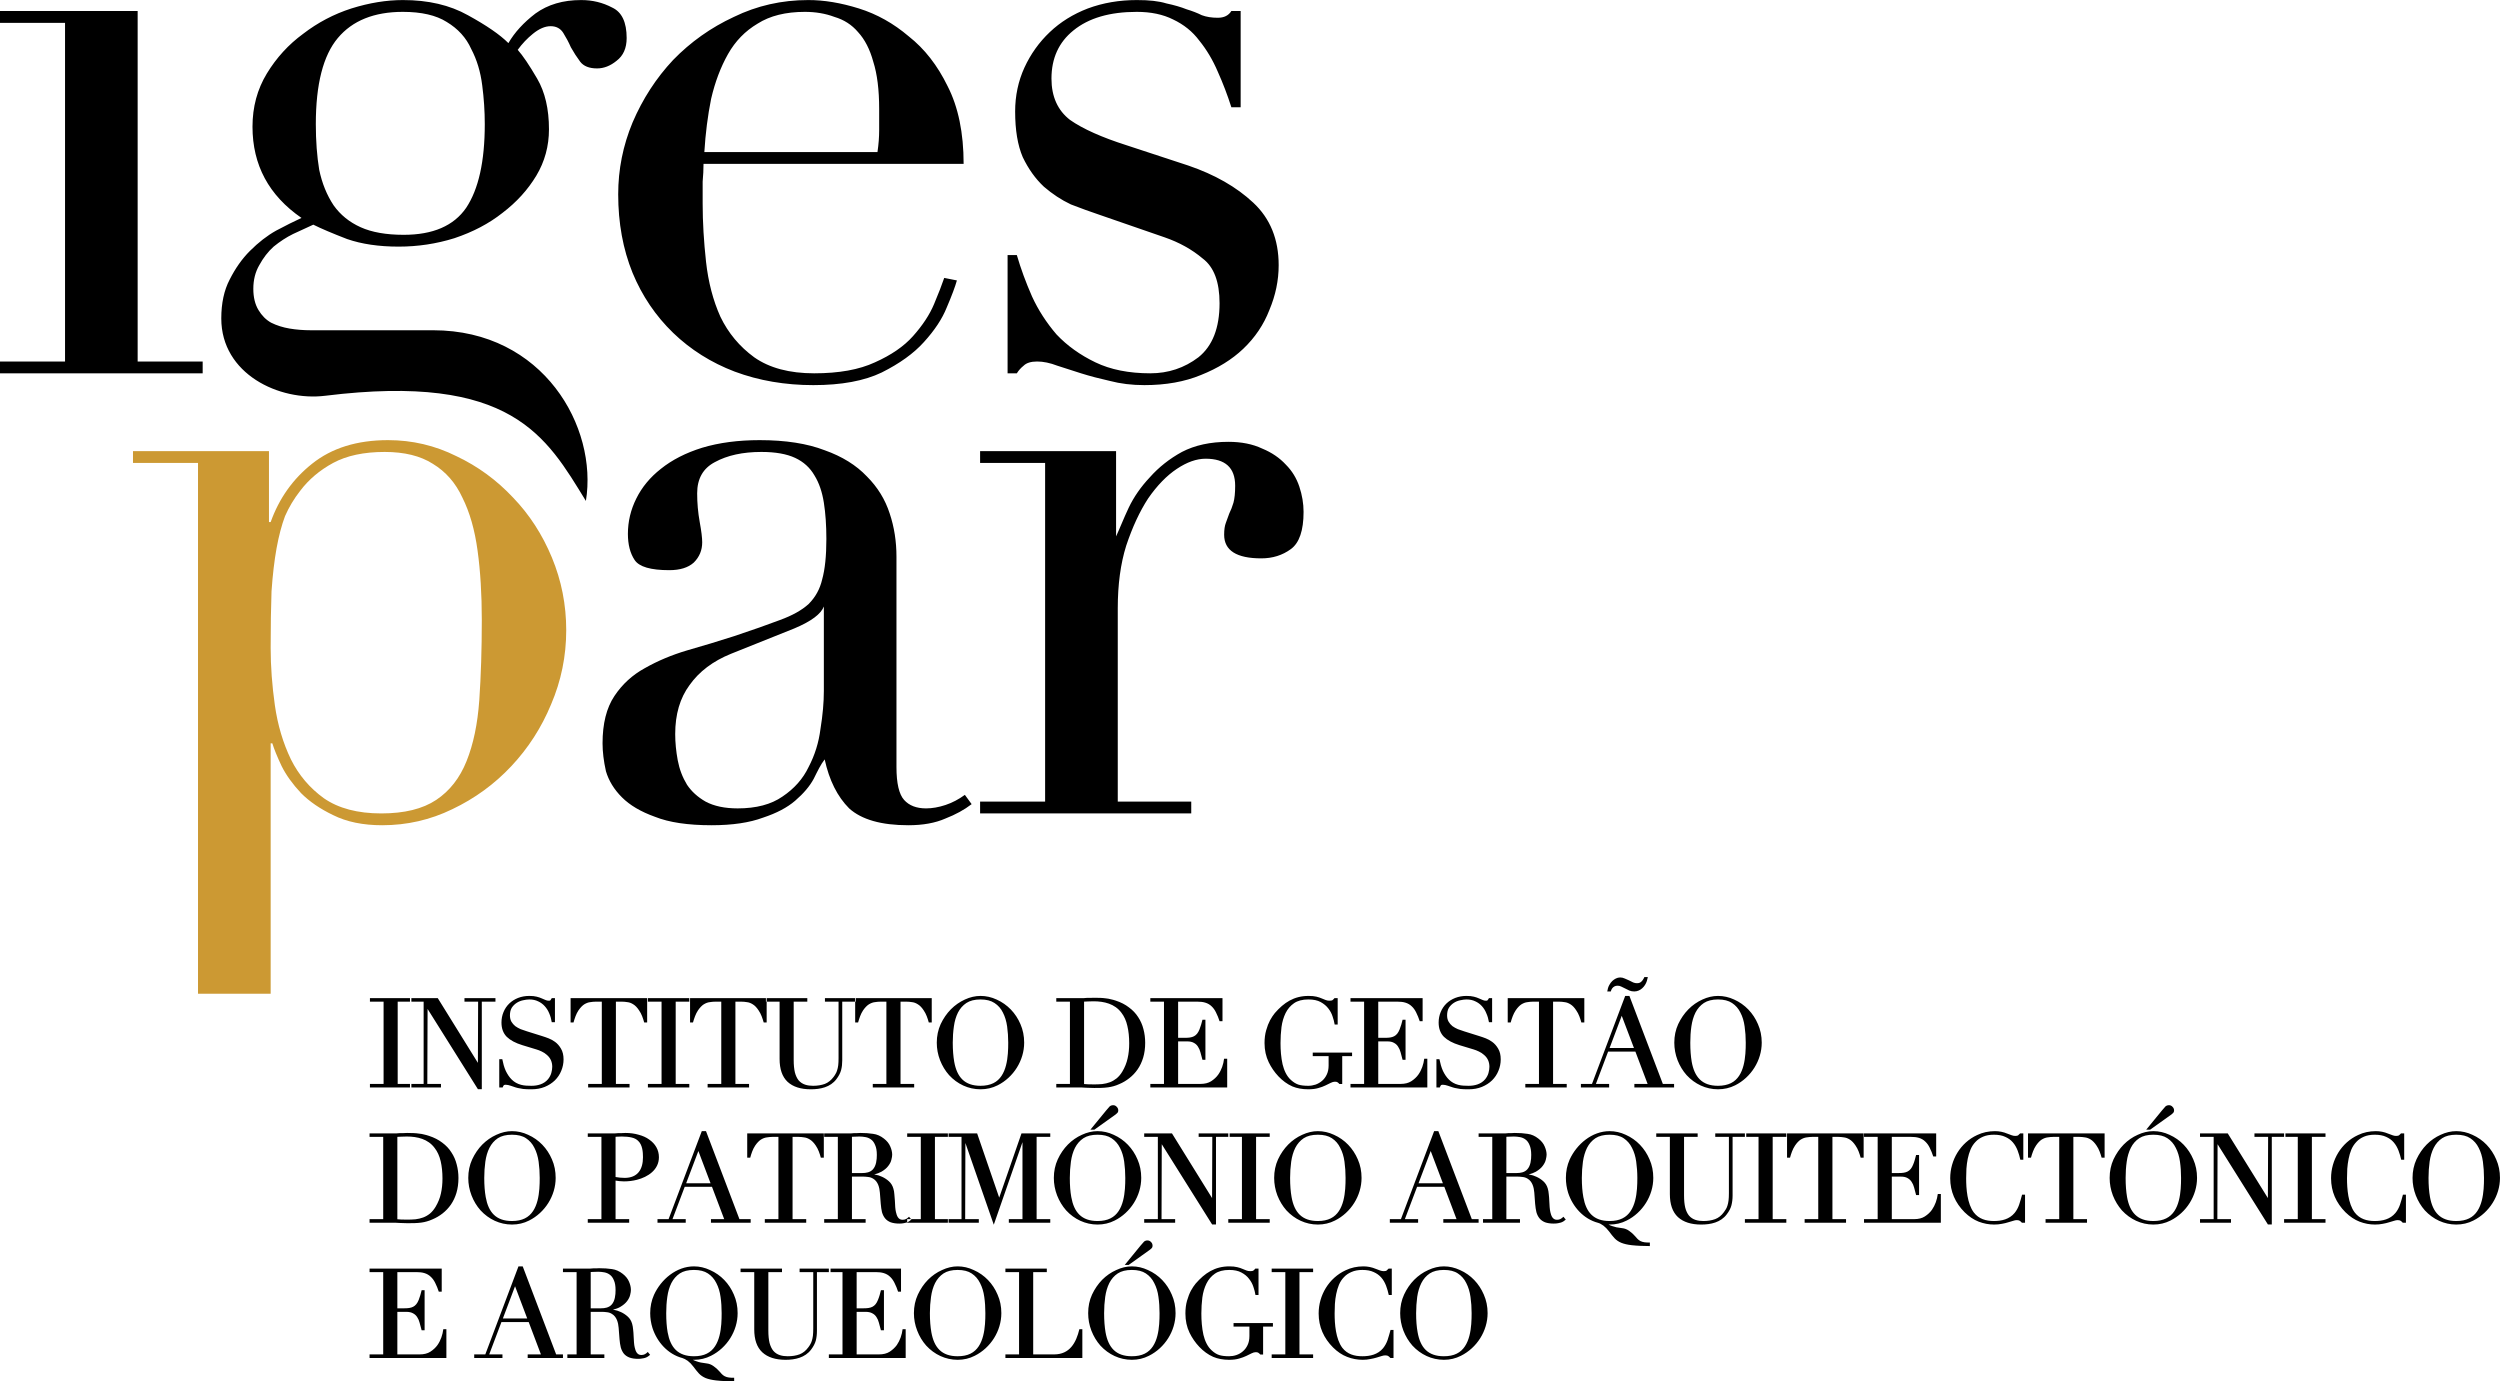 <?xml version="1.0" encoding="UTF-8" standalone="no"?>
<!-- Created with Inkscape (http://www.inkscape.org/) -->
<svg
   xmlns:svg="http://www.w3.org/2000/svg"
   xmlns="http://www.w3.org/2000/svg"
   version="1.0"
   width="1186.707"
   height="655.673"
   id="svg2"
   xml:space="preserve"><defs
     id="defs5" /><g
     transform="matrix(1.25,0,0,-1.25,-88.081,824.263)"
     id="g11"><g
       id="g5340"><g
         transform="matrix(14.28,0,0,14.28,-935.781,-1791.101)"
         id="g6115"><path
           d="M 70.465,161.991 L 70.465,161.991 L 72.195,161.991 L 72.195,170.997 L 70.465,170.997 L 70.465,171.312 L 74.126,171.312 L 74.126,161.991 L 75.855,161.991 L 75.855,161.677 L 70.465,161.677 L 70.465,161.991 z M 79.114,161.08 L 79.114,161.08 C 77.892,160.929 76.35,161.658 76.35,163.136 C 76.35,163.541 76.424,163.885 76.573,164.17 C 76.724,164.469 76.903,164.724 77.113,164.933 C 77.338,165.158 77.569,165.338 77.809,165.472 C 78.064,165.607 78.288,165.72 78.483,165.809 C 77.614,166.408 77.18,167.217 77.18,168.235 C 77.18,168.759 77.307,169.23 77.562,169.65 C 77.817,170.069 78.138,170.421 78.528,170.706 C 78.917,171.005 79.343,171.229 79.808,171.379 C 80.287,171.529 80.744,171.603 81.178,171.603 C 81.852,171.604 82.428,171.469 82.908,171.2 C 83.401,170.93 83.761,170.683 83.985,170.458 C 84.15,170.743 84.39,171.005 84.704,171.245 C 85.034,171.484 85.438,171.603 85.917,171.603 C 86.217,171.604 86.493,171.537 86.748,171.402 C 87.003,171.282 87.13,171.012 87.13,170.593 C 87.13,170.324 87.04,170.122 86.861,169.987 C 86.696,169.852 86.523,169.785 86.344,169.785 C 86.134,169.785 85.985,169.845 85.894,169.964 C 85.805,170.084 85.722,170.211 85.647,170.346 C 85.588,170.481 85.52,170.608 85.445,170.728 C 85.371,170.847 85.258,170.908 85.109,170.908 C 84.959,170.908 84.802,170.84 84.637,170.706 C 84.487,170.585 84.352,170.443 84.233,170.279 C 84.367,170.129 84.54,169.874 84.749,169.515 C 84.959,169.156 85.064,168.707 85.064,168.167 C 85.064,167.718 84.951,167.306 84.727,166.932 C 84.502,166.558 84.202,166.228 83.829,165.944 C 83.469,165.659 83.042,165.435 82.549,165.27 C 82.069,165.12 81.575,165.046 81.066,165.046 C 80.542,165.046 80.085,165.113 79.695,165.248 C 79.306,165.398 79.007,165.525 78.797,165.63 L 78.259,165.382 C 78.078,165.293 77.907,165.18 77.742,165.046 C 77.592,164.911 77.465,164.746 77.36,164.552 C 77.255,164.372 77.202,164.162 77.202,163.923 C 77.202,163.698 77.248,163.511 77.338,163.361 C 77.427,163.212 77.54,163.099 77.674,163.024 C 77.824,162.949 77.989,162.897 78.168,162.867 C 78.348,162.837 78.536,162.822 78.73,162.822 L 81.984,162.822 C 84.918,162.822 86.367,160.245 86.046,158.283 C 84.992,160 84.079,161.694 79.114,161.08 z M 83.357,168.303 L 83.357,168.303 C 83.357,168.647 83.334,168.991 83.289,169.335 C 83.244,169.695 83.147,170.017 82.997,170.301 C 82.863,170.601 82.645,170.84 82.346,171.02 C 82.061,171.2 81.672,171.289 81.178,171.289 C 80.415,171.289 79.838,171.057 79.449,170.593 C 79.059,170.129 78.864,169.365 78.864,168.303 C 78.864,167.853 78.895,167.448 78.954,167.089 C 79.029,166.73 79.157,166.416 79.336,166.146 C 79.516,165.891 79.756,165.697 80.055,165.562 C 80.354,165.427 80.737,165.36 81.2,165.36 C 81.979,165.36 82.533,165.599 82.863,166.079 C 83.192,166.573 83.357,167.314 83.357,168.303 z M 93.8,167.561 L 93.8,167.561 C 93.831,167.771 93.845,167.965 93.845,168.145 L 93.845,168.707 C 93.845,169.216 93.793,169.635 93.688,169.964 C 93.598,170.293 93.463,170.556 93.284,170.75 C 93.119,170.945 92.909,171.08 92.655,171.155 C 92.416,171.245 92.153,171.289 91.869,171.289 C 91.36,171.289 90.941,171.185 90.611,170.975 C 90.282,170.78 90.02,170.511 89.825,170.166 C 89.631,169.822 89.48,169.425 89.376,168.976 C 89.286,168.527 89.226,168.055 89.196,167.561 L 93.8,167.561 z M 89.174,167.246 L 89.174,167.246 C 89.174,167.097 89.166,166.939 89.151,166.775 L 89.151,166.191 C 89.151,165.697 89.182,165.18 89.241,164.641 C 89.301,164.102 89.428,163.615 89.623,163.181 C 89.832,162.747 90.132,162.388 90.522,162.103 C 90.926,161.819 91.458,161.677 92.116,161.677 C 92.775,161.677 93.314,161.774 93.733,161.969 C 94.167,162.163 94.504,162.395 94.744,162.665 C 94.998,162.949 95.186,163.234 95.305,163.518 C 95.425,163.803 95.514,164.035 95.575,164.214 L 95.912,164.147 C 95.866,163.983 95.777,163.743 95.642,163.428 C 95.523,163.129 95.321,162.822 95.035,162.508 C 94.766,162.208 94.392,161.939 93.913,161.699 C 93.448,161.475 92.842,161.363 92.094,161.363 C 91.345,161.363 90.648,161.482 90.004,161.722 C 89.376,161.961 88.83,162.306 88.365,162.754 C 87.901,163.204 87.541,163.735 87.287,164.349 C 87.032,164.978 86.905,165.675 86.905,166.438 C 86.905,167.097 87.032,167.733 87.287,168.347 C 87.556,168.976 87.916,169.53 88.365,170.009 C 88.83,170.488 89.368,170.87 89.982,171.155 C 90.596,171.454 91.255,171.603 91.958,171.603 C 92.378,171.604 92.827,171.529 93.307,171.379 C 93.786,171.229 94.227,170.982 94.631,170.638 C 95.051,170.308 95.395,169.867 95.665,169.313 C 95.949,168.759 96.091,168.07 96.091,167.246 L 89.174,167.246 z M 97.26,164.821 L 97.26,164.821 L 97.506,164.821 C 97.611,164.462 97.745,164.095 97.91,163.72 C 98.075,163.361 98.292,163.024 98.562,162.71 C 98.846,162.41 99.191,162.163 99.595,161.969 C 99.999,161.774 100.487,161.677 101.055,161.677 C 101.534,161.677 101.961,161.819 102.335,162.103 C 102.709,162.403 102.897,162.882 102.897,163.541 C 102.897,164.11 102.747,164.506 102.447,164.731 C 102.163,164.971 101.826,165.158 101.436,165.293 L 99.684,165.899 C 99.461,165.974 99.213,166.064 98.944,166.168 C 98.689,166.288 98.45,166.446 98.225,166.64 C 98.001,166.85 97.813,167.112 97.663,167.426 C 97.528,167.741 97.461,168.145 97.461,168.639 C 97.461,169.058 97.544,169.448 97.708,169.807 C 97.873,170.166 98.098,170.481 98.382,170.75 C 98.666,171.02 99.003,171.229 99.393,171.379 C 99.797,171.529 100.231,171.603 100.696,171.603 C 101.025,171.604 101.287,171.574 101.481,171.514 C 101.691,171.469 101.871,171.417 102.021,171.357 C 102.17,171.312 102.305,171.26 102.425,171.2 C 102.545,171.155 102.687,171.132 102.851,171.132 C 103.017,171.132 103.137,171.192 103.211,171.312 L 103.458,171.312 L 103.458,168.752 L 103.211,168.752 C 103.106,169.081 102.986,169.395 102.851,169.695 C 102.717,170.009 102.552,170.286 102.357,170.526 C 102.178,170.766 101.946,170.952 101.661,171.087 C 101.392,171.222 101.07,171.289 100.696,171.289 C 99.977,171.289 99.416,171.125 99.011,170.795 C 98.621,170.481 98.427,170.054 98.427,169.515 C 98.427,169.036 98.592,168.669 98.921,168.415 C 99.265,168.175 99.767,167.951 100.426,167.741 L 102.066,167.202 C 102.769,166.962 103.346,166.633 103.794,166.214 C 104.244,165.794 104.469,165.24 104.469,164.552 C 104.469,164.147 104.386,163.751 104.222,163.361 C 104.072,162.972 103.84,162.627 103.526,162.328 C 103.226,162.043 102.851,161.811 102.402,161.632 C 101.968,161.452 101.467,161.363 100.897,161.363 C 100.568,161.363 100.261,161.4 99.977,161.475 C 99.708,161.535 99.452,161.602 99.213,161.677 C 98.989,161.751 98.779,161.819 98.584,161.879 C 98.39,161.954 98.21,161.991 98.046,161.991 C 97.881,161.991 97.76,161.953 97.686,161.879 C 97.611,161.819 97.551,161.751 97.506,161.677 L 97.26,161.677 L 97.26,164.821 z M 92.374,155.476 L 92.374,155.476 C 92.299,155.281 92.052,155.087 91.587,154.892 L 89.904,154.218 C 89.425,154.024 89.057,153.746 88.803,153.387 C 88.548,153.042 88.421,152.608 88.421,152.084 C 88.421,151.86 88.444,151.627 88.488,151.388 C 88.533,151.148 88.616,150.931 88.735,150.736 C 88.855,150.557 89.019,150.407 89.23,150.287 C 89.454,150.167 89.739,150.107 90.082,150.107 C 90.577,150.107 90.974,150.213 91.274,150.422 C 91.587,150.632 91.819,150.893 91.969,151.208 C 92.134,151.522 92.239,151.86 92.284,152.219 C 92.345,152.593 92.374,152.93 92.374,153.229 L 92.374,155.476 z M 96.304,150.22 L 96.304,150.22 C 96.11,150.07 95.878,149.943 95.608,149.838 C 95.339,149.719 95.009,149.659 94.621,149.659 C 93.901,149.659 93.377,149.809 93.047,150.107 C 92.733,150.422 92.516,150.856 92.396,151.41 C 92.291,151.276 92.209,151.104 92.104,150.893 C 92,150.699 91.835,150.504 91.61,150.31 C 91.401,150.13 91.117,149.98 90.757,149.861 C 90.397,149.727 89.941,149.659 89.387,149.659 C 88.758,149.659 88.256,149.734 87.882,149.884 C 87.507,150.018 87.216,150.19 87.006,150.4 C 86.796,150.609 86.654,150.842 86.579,151.095 C 86.519,151.365 86.489,151.612 86.489,151.837 C 86.489,152.361 86.594,152.78 86.804,153.095 C 87.013,153.409 87.283,153.656 87.613,153.836 C 87.956,154.031 88.331,154.188 88.735,154.308 C 89.155,154.427 89.574,154.555 89.993,154.689 C 90.487,154.854 90.891,154.996 91.206,155.116 C 91.535,155.236 91.79,155.378 91.969,155.542 C 92.15,155.723 92.269,155.939 92.329,156.195 C 92.404,156.464 92.441,156.823 92.441,157.272 C 92.441,157.631 92.419,157.953 92.374,158.238 C 92.329,158.523 92.247,158.762 92.127,158.957 C 92.007,159.167 91.835,159.323 91.61,159.428 C 91.385,159.533 91.087,159.586 90.712,159.586 C 90.218,159.586 89.806,159.496 89.477,159.316 C 89.162,159.151 89.005,158.875 89.005,158.485 C 89.005,158.231 89.027,157.976 89.073,157.721 C 89.117,157.482 89.139,157.302 89.139,157.183 C 89.139,156.972 89.065,156.793 88.915,156.644 C 88.765,156.509 88.548,156.442 88.264,156.442 C 87.769,156.442 87.463,156.531 87.343,156.711 C 87.223,156.89 87.163,157.123 87.163,157.407 C 87.163,157.736 87.238,158.051 87.388,158.35 C 87.537,158.65 87.754,158.912 88.039,159.136 C 88.338,159.376 88.705,159.563 89.139,159.698 C 89.589,159.833 90.098,159.9 90.667,159.9 C 91.356,159.9 91.932,159.81 92.396,159.631 C 92.861,159.466 93.235,159.234 93.519,158.934 C 93.803,158.65 94.006,158.32 94.126,157.946 C 94.246,157.587 94.305,157.205 94.305,156.8 L 94.305,151.208 C 94.305,150.774 94.373,150.482 94.508,150.332 C 94.642,150.182 94.837,150.107 95.091,150.107 C 95.257,150.107 95.429,150.138 95.608,150.197 C 95.788,150.257 95.96,150.347 96.124,150.467 L 96.304,150.22 z M 96.529,150.287 L 98.258,150.287 L 98.258,159.294 L 96.529,159.294 L 96.529,159.608 L 100.145,159.608 L 100.145,157.34 C 100.249,157.565 100.347,157.819 100.481,158.103 C 100.617,158.388 100.803,158.657 101.043,158.912 C 101.282,159.181 101.567,159.406 101.896,159.586 C 102.241,159.765 102.652,159.855 103.132,159.855 C 103.476,159.855 103.776,159.796 104.03,159.676 C 104.285,159.571 104.494,159.428 104.659,159.249 C 104.824,159.084 104.943,158.889 105.018,158.665 C 105.093,158.44 105.131,158.215 105.131,157.991 C 105.131,157.497 105.018,157.167 104.794,157.003 C 104.569,156.838 104.307,156.756 104.008,156.756 C 103.349,156.756 103.019,156.965 103.019,157.384 C 103.019,157.52 103.035,157.624 103.064,157.699 C 103.094,157.789 103.124,157.871 103.154,157.946 C 103.199,158.036 103.236,158.133 103.267,158.238 C 103.296,158.343 103.312,158.493 103.312,158.687 C 103.312,159.167 103.049,159.406 102.526,159.406 C 102.286,159.406 102.031,159.316 101.761,159.136 C 101.492,158.957 101.237,158.695 100.998,158.35 C 100.774,158.006 100.579,157.587 100.414,157.092 C 100.264,156.613 100.19,156.059 100.19,155.43 L 100.19,150.287 L 102.144,150.287 L 102.144,149.973 L 96.529,149.973 L 96.529,150.287 z"
           id="path2877"
           style="fill:#000000;fill-opacity:1;fill-rule:evenodd;stroke:none" /><path
           d="M 80.656,135.587 L 80.656,135.587 L 80.656,137.775 L 80.293,137.775 L 80.293,137.869 L 82.212,137.869 L 82.212,137.255 L 82.134,137.255 C 82.107,137.335 82.077,137.415 82.038,137.49 C 82.007,137.553 81.969,137.606 81.925,137.647 C 81.823,137.749 81.689,137.775 81.55,137.775 L 81.032,137.775 L 81.032,136.813 L 81.22,136.813 C 81.41,136.813 81.525,136.848 81.6,137.036 C 81.634,137.119 81.656,137.207 81.678,137.294 L 81.757,137.294 L 81.757,136.228 L 81.678,136.228 C 81.661,136.296 81.644,136.363 81.624,136.429 C 81.61,136.486 81.588,136.536 81.559,136.579 C 81.533,136.621 81.496,136.655 81.45,136.679 C 81.407,136.704 81.348,136.718 81.272,136.719 L 81.032,136.719 L 81.032,135.587 L 81.625,135.587 C 81.741,135.587 81.836,135.611 81.909,135.658 C 81.988,135.709 82.051,135.768 82.099,135.835 C 82.186,135.96 82.235,136.106 82.254,136.257 L 82.336,136.257 L 82.336,135.492 L 80.293,135.492 L 80.293,135.587 L 80.656,135.587 z M 83.838,136.542 L 83.838,136.542 L 84.486,136.542 L 84.162,137.4 L 83.838,136.542 z M 83.371,135.587 L 83.371,135.587 L 84.253,137.928 L 84.366,137.928 L 85.255,135.587 L 85.553,135.587 L 85.553,135.492 L 84.498,135.492 L 84.498,135.587 L 84.85,135.587 L 84.525,136.447 L 83.8,136.447 L 83.475,135.587 L 83.827,135.587 L 83.827,135.492 L 83.076,135.492 L 83.076,135.587 L 83.371,135.587 z M 86.451,136.813 L 86.451,136.813 C 86.55,136.813 86.656,136.831 86.727,136.907 C 86.82,137.005 86.835,137.168 86.835,137.296 C 86.835,137.407 86.82,137.494 86.791,137.557 C 86.764,137.624 86.728,137.673 86.685,137.704 C 86.642,137.737 86.593,137.758 86.538,137.769 C 86.483,137.779 86.427,137.785 86.372,137.785 C 86.334,137.785 86.293,137.783 86.251,137.781 C 86.223,137.781 86.197,137.779 86.174,137.778 L 86.174,136.813 L 86.451,136.813 z M 85.799,135.587 L 85.799,135.587 L 85.799,137.775 L 85.436,137.775 L 85.436,137.869 L 86.081,137.869 L 86.158,137.869 L 86.237,137.875 L 86.316,137.875 C 86.342,137.878 86.368,137.879 86.395,137.879 C 86.525,137.879 86.639,137.871 86.739,137.856 C 86.841,137.842 86.936,137.8 87.025,137.73 C 87.104,137.669 87.16,137.599 87.193,137.521 C 87.226,137.444 87.243,137.372 87.243,137.302 C 87.243,137.267 87.237,137.222 87.223,137.169 C 87.211,137.114 87.183,137.059 87.141,137.003 C 87.099,136.947 87.038,136.896 86.96,136.85 C 86.907,136.818 86.842,136.795 86.766,136.779 L 86.789,136.773 C 86.852,136.762 86.915,136.742 86.977,136.713 C 87.042,136.683 87.102,136.644 87.157,136.594 C 87.213,136.545 87.252,136.481 87.275,136.403 C 87.288,136.357 87.298,136.306 87.302,136.248 C 87.309,136.193 87.313,136.136 87.315,136.077 C 87.319,136.018 87.322,135.962 87.325,135.907 C 87.329,135.854 87.335,135.81 87.344,135.774 C 87.366,135.678 87.403,135.571 87.52,135.571 C 87.594,135.571 87.641,135.601 87.692,135.652 L 87.754,135.575 L 87.694,135.53 C 87.651,135.501 87.6,135.486 87.55,135.48 C 87.517,135.472 87.478,135.469 87.431,135.469 C 87.342,135.469 87.267,135.481 87.204,135.504 C 87.144,135.527 87.094,135.561 87.056,135.606 C 87.019,135.653 86.992,135.708 86.974,135.772 C 86.958,135.837 86.947,135.911 86.94,135.995 L 86.917,136.293 C 86.906,136.43 86.867,136.587 86.739,136.663 C 86.697,136.69 86.651,136.705 86.605,136.709 C 86.556,136.715 86.513,136.719 86.477,136.719 L 86.174,136.719 L 86.174,135.587 L 86.537,135.587 L 86.537,135.492 L 85.436,135.492 L 85.436,135.587 L 85.799,135.587 z M 88.22,136.175 L 88.22,136.175 C 88.293,135.771 88.493,135.538 88.919,135.538 C 89.056,135.538 89.17,135.561 89.261,135.607 C 89.632,135.788 89.656,136.331 89.656,136.684 C 89.656,136.833 89.647,136.977 89.627,137.116 C 89.608,137.255 89.571,137.377 89.515,137.484 C 89.462,137.591 89.388,137.677 89.291,137.74 C 89.198,137.802 89.075,137.833 88.919,137.833 C 88.763,137.833 88.638,137.802 88.543,137.74 C 88.449,137.677 88.374,137.591 88.319,137.484 C 88.266,137.377 88.23,137.255 88.211,137.116 C 88.191,136.977 88.182,136.833 88.182,136.684 C 88.182,136.49 88.194,136.32 88.22,136.175 z M 89.508,134.895 L 89.508,134.895 C 89.396,134.908 89.302,134.929 89.23,134.958 C 89.16,134.988 89.1,135.028 89.052,135.079 C 89.008,135.127 88.958,135.189 88.902,135.264 C 88.856,135.326 88.807,135.376 88.754,135.416 C 88.701,135.453 88.653,135.478 88.612,135.49 C 88.225,135.592 87.939,135.916 87.817,136.288 C 87.777,136.416 87.756,136.549 87.756,136.684 C 87.756,136.857 87.79,137.02 87.857,137.171 C 88.044,137.581 88.451,137.928 88.919,137.928 C 89.067,137.928 89.209,137.895 89.347,137.83 C 89.638,137.702 89.857,137.469 89.981,137.178 C 90.048,137.026 90.081,136.862 90.081,136.684 C 90.081,136.21 89.797,135.762 89.374,135.551 C 89.234,135.479 89.082,135.443 88.919,135.443 L 88.889,135.444 C 88.923,135.426 88.955,135.413 88.989,135.403 C 89.023,135.39 89.06,135.379 89.1,135.371 C 89.144,135.362 89.194,135.355 89.252,135.348 C 89.32,135.341 89.383,135.317 89.44,135.275 C 89.498,135.235 89.55,135.189 89.595,135.137 C 89.635,135.09 89.681,135.034 89.738,135.006 C 89.805,134.97 89.891,134.966 89.965,134.966 L 89.989,134.966 L 89.989,134.871 C 89.831,134.873 89.667,134.876 89.508,134.895 z M 91.261,137.869 L 91.261,137.869 L 91.261,137.775 L 90.898,137.775 L 90.898,136.22 C 90.898,136.09 90.909,135.981 90.93,135.892 C 90.954,135.806 90.987,135.736 91.03,135.683 C 91.127,135.568 91.271,135.538 91.414,135.538 C 91.533,135.538 91.638,135.555 91.729,135.589 C 91.818,135.624 91.895,135.685 91.96,135.774 C 91.981,135.8 91.999,135.829 92.014,135.856 C 92.03,135.882 92.043,135.914 92.054,135.948 C 92.067,135.987 92.076,136.031 92.083,136.082 C 92.089,136.136 92.092,136.201 92.092,136.279 L 92.092,137.775 L 91.729,137.775 L 91.729,137.869 L 92.552,137.869 L 92.552,137.775 L 92.19,137.775 L 92.19,136.214 C 92.19,136.12 92.18,136.034 92.16,135.955 C 92.139,135.878 92.097,135.797 92.035,135.715 C 91.873,135.5 91.609,135.443 91.355,135.443 C 91.089,135.444 90.882,135.509 90.737,135.643 C 90.592,135.778 90.523,135.982 90.523,136.253 L 90.523,137.775 L 90.159,137.775 L 90.159,137.869 L 91.261,137.869 z M 92.87,135.587 L 92.87,135.587 L 92.87,137.775 L 92.507,137.775 L 92.507,137.869 L 94.426,137.869 L 94.426,137.255 L 94.348,137.255 C 94.321,137.335 94.292,137.415 94.252,137.49 C 94.221,137.553 94.183,137.606 94.14,137.647 C 94.038,137.749 93.903,137.775 93.764,137.775 L 93.246,137.775 L 93.246,136.813 L 93.434,136.813 C 93.625,136.813 93.739,136.848 93.813,137.036 C 93.848,137.119 93.871,137.207 93.892,137.294 L 93.972,137.294 L 93.972,136.228 L 93.892,136.228 C 93.876,136.296 93.858,136.363 93.838,136.429 C 93.824,136.486 93.802,136.536 93.773,136.579 C 93.747,136.621 93.711,136.655 93.664,136.679 C 93.621,136.704 93.562,136.718 93.487,136.719 L 93.246,136.719 L 93.246,135.587 L 93.839,135.587 C 93.956,135.587 94.05,135.611 94.124,135.658 C 94.202,135.709 94.265,135.768 94.314,135.835 C 94.4,135.96 94.449,136.106 94.468,136.257 L 94.55,136.257 L 94.55,135.492 L 92.507,135.492 L 92.507,135.587 L 92.87,135.587 z M 95.233,136.175 L 95.233,136.175 C 95.306,135.771 95.505,135.538 95.932,135.538 C 96.068,135.538 96.183,135.561 96.274,135.607 C 96.644,135.788 96.669,136.331 96.669,136.684 C 96.669,136.833 96.66,136.977 96.64,137.116 C 96.621,137.255 96.583,137.377 96.528,137.484 C 96.475,137.591 96.401,137.677 96.304,137.74 C 96.211,137.802 96.087,137.833 95.932,137.833 C 95.776,137.833 95.651,137.802 95.556,137.74 C 95.462,137.677 95.387,137.591 95.332,137.484 C 95.279,137.377 95.243,137.255 95.224,137.116 C 95.204,136.977 95.194,136.833 95.194,136.684 C 95.194,136.49 95.207,136.32 95.233,136.175 z M 94.874,137.178 L 94.874,137.178 C 94.945,137.329 95.034,137.46 95.143,137.571 C 95.254,137.682 95.378,137.769 95.516,137.83 C 95.654,137.895 95.793,137.928 95.932,137.928 C 96.08,137.928 96.222,137.895 96.36,137.83 C 96.65,137.702 96.87,137.469 96.993,137.178 C 97.061,137.026 97.094,136.862 97.094,136.684 C 97.094,136.21 96.81,135.762 96.387,135.551 C 96.247,135.479 96.095,135.443 95.932,135.443 C 95.608,135.444 95.314,135.584 95.096,135.821 C 94.994,135.936 94.914,136.069 94.857,136.218 C 94.798,136.368 94.769,136.524 94.769,136.684 C 94.769,136.862 94.804,137.026 94.874,137.178 z M 97.565,135.587 L 97.565,135.587 L 97.565,137.775 L 97.202,137.775 L 97.202,137.869 L 98.303,137.869 L 98.303,137.775 L 97.941,137.775 L 97.941,135.587 L 98.498,135.587 C 98.914,135.587 99.082,135.897 99.169,136.257 L 99.248,136.257 L 99.248,135.492 L 97.202,135.492 L 97.202,135.587 L 97.565,135.587 z M 100.888,138.585 L 100.888,138.585 C 100.912,138.607 100.945,138.618 100.979,138.618 C 101.017,138.618 101.05,138.603 101.076,138.574 C 101.102,138.548 101.115,138.516 101.115,138.479 C 101.115,138.449 101.106,138.424 101.085,138.405 C 101.07,138.392 101.058,138.38 101.046,138.371 L 100.481,137.967 L 100.376,137.967 L 100.794,138.478 C 100.838,138.531 100.87,138.567 100.888,138.585 z M 99.865,136.175 L 99.865,136.175 C 99.938,135.771 100.137,135.538 100.564,135.538 C 100.701,135.538 100.815,135.561 100.907,135.607 C 101.277,135.788 101.301,136.331 101.301,136.684 C 101.301,136.833 101.292,136.977 101.272,137.116 C 101.254,137.255 101.216,137.377 101.16,137.484 C 101.108,137.591 101.033,137.677 100.937,137.74 C 100.844,137.802 100.721,137.833 100.564,137.833 C 100.409,137.833 100.284,137.802 100.189,137.74 C 100.094,137.677 100.02,137.591 99.965,137.484 C 99.912,137.377 99.876,137.255 99.856,137.116 C 99.837,136.977 99.827,136.833 99.827,136.684 C 99.827,136.49 99.84,136.32 99.865,136.175 z M 99.506,137.178 L 99.506,137.178 C 99.577,137.329 99.667,137.46 99.775,137.571 C 99.886,137.682 100.011,137.769 100.149,137.83 C 100.287,137.895 100.425,137.928 100.564,137.928 C 100.712,137.928 100.855,137.895 100.993,137.83 C 101.283,137.702 101.502,137.469 101.626,137.178 C 101.694,137.026 101.727,136.862 101.727,136.684 C 101.727,136.21 101.443,135.762 101.02,135.551 C 100.879,135.479 100.727,135.443 100.564,135.443 C 100.24,135.444 99.947,135.584 99.728,135.821 C 99.627,135.936 99.547,136.069 99.489,136.218 C 99.431,136.368 99.403,136.524 99.403,136.684 C 99.403,136.862 99.436,137.026 99.506,137.178 z M 104.055,136.326 L 104.055,136.326 L 104.055,135.584 L 103.981,135.584 C 103.937,135.627 103.923,135.646 103.86,135.646 C 103.825,135.646 103.789,135.636 103.75,135.616 L 103.609,135.547 C 103.556,135.521 103.492,135.498 103.419,135.477 C 103.344,135.454 103.254,135.443 103.15,135.443 C 102.993,135.444 102.852,135.469 102.729,135.521 C 102.453,135.641 102.228,135.897 102.099,136.163 C 102.025,136.315 101.989,136.486 101.989,136.675 C 101.989,136.8 102.003,136.913 102.032,137.015 C 102.061,137.116 102.095,137.205 102.135,137.281 C 102.177,137.356 102.22,137.42 102.262,137.471 C 102.505,137.75 102.772,137.928 103.157,137.928 C 103.241,137.928 103.311,137.921 103.366,137.907 C 103.421,137.894 103.469,137.879 103.51,137.86 C 103.549,137.845 103.584,137.831 103.614,137.818 C 103.644,137.807 103.676,137.801 103.713,137.801 C 103.756,137.801 103.78,137.806 103.791,137.813 C 103.814,137.828 103.832,137.848 103.848,137.869 L 103.933,137.869 L 103.933,137.167 L 103.852,137.167 C 103.84,137.242 103.822,137.311 103.797,137.382 C 103.774,137.456 103.736,137.527 103.683,137.594 C 103.634,137.661 103.566,137.718 103.479,137.764 C 103.396,137.81 103.288,137.833 103.154,137.833 C 102.993,137.833 102.867,137.799 102.772,137.733 C 102.678,137.668 102.603,137.581 102.548,137.47 C 102.495,137.362 102.458,137.238 102.439,137.099 C 102.422,136.959 102.413,136.817 102.413,136.675 C 102.413,136.485 102.427,136.293 102.468,136.107 C 102.506,135.953 102.571,135.796 102.693,135.689 C 102.755,135.632 102.82,135.592 102.887,135.57 C 102.954,135.549 103.04,135.538 103.15,135.538 C 103.215,135.538 103.28,135.548 103.345,135.57 C 103.41,135.592 103.467,135.625 103.517,135.669 C 103.569,135.713 103.611,135.768 103.642,135.835 C 103.675,135.903 103.691,135.983 103.691,136.076 L 103.691,136.326 L 103.269,136.326 L 103.269,136.421 L 104.316,136.421 L 104.316,136.326 L 104.055,136.326 z M 104.646,135.587 L 104.646,135.587 L 104.646,137.775 L 104.283,137.775 L 104.283,137.869 L 105.385,137.869 L 105.385,137.775 L 105.022,137.775 L 105.022,135.587 L 105.385,135.587 L 105.385,135.492 L 104.283,135.492 L 104.283,135.587 L 104.646,135.587 z M 107.439,135.492 L 107.439,135.492 C 107.422,135.512 107.405,135.529 107.383,135.543 C 107.37,135.553 107.345,135.561 107.306,135.561 C 107.276,135.561 107.242,135.556 107.205,135.543 L 107.075,135.503 C 107.025,135.488 106.971,135.475 106.908,135.464 C 106.845,135.45 106.777,135.443 106.701,135.443 C 106.561,135.444 106.423,135.469 106.29,135.521 C 106.158,135.571 106.032,135.656 105.916,135.771 C 105.668,136.019 105.532,136.321 105.532,136.675 C 105.532,137.161 105.804,137.618 106.249,137.824 C 106.395,137.894 106.553,137.928 106.724,137.928 C 106.838,137.928 106.948,137.905 107.053,137.861 L 107.167,137.818 C 107.2,137.807 107.231,137.801 107.26,137.801 C 107.303,137.801 107.326,137.807 107.337,137.815 C 107.357,137.831 107.375,137.849 107.393,137.869 L 107.477,137.869 L 107.477,137.167 L 107.397,137.167 C 107.359,137.33 107.311,137.504 107.196,137.633 C 107.144,137.692 107.077,137.741 106.995,137.777 C 106.916,137.814 106.817,137.833 106.694,137.833 C 106.582,137.833 106.486,137.815 106.406,137.779 C 106.326,137.746 106.259,137.7 106.205,137.641 C 106.151,137.585 106.106,137.518 106.072,137.439 C 106.041,137.362 106.016,137.28 105.999,137.193 C 105.981,137.106 105.97,137.019 105.964,136.927 C 105.959,136.839 105.957,136.755 105.957,136.675 C 105.957,136.395 105.985,135.999 106.161,135.763 C 106.295,135.591 106.484,135.538 106.694,135.538 C 106.904,135.538 107.105,135.584 107.245,135.751 C 107.297,135.816 107.337,135.889 107.365,135.969 C 107.394,136.058 107.42,136.148 107.444,136.238 L 107.523,136.238 L 107.523,135.492 L 107.439,135.492 z M 108.164,136.175 L 108.164,136.175 C 108.236,135.771 108.435,135.538 108.862,135.538 C 108.998,135.538 109.113,135.561 109.204,135.607 C 109.574,135.788 109.6,136.331 109.6,136.684 C 109.6,136.833 109.59,136.977 109.57,137.116 C 109.551,137.255 109.513,137.377 109.458,137.484 C 109.406,137.591 109.331,137.677 109.234,137.74 C 109.142,137.802 109.018,137.833 108.862,137.833 C 108.706,137.833 108.581,137.802 108.486,137.74 C 108.392,137.677 108.317,137.591 108.263,137.484 C 108.21,137.377 108.173,137.255 108.153,137.116 C 108.135,136.977 108.124,136.833 108.124,136.684 C 108.124,136.49 108.137,136.32 108.164,136.175 z M 107.804,137.178 L 107.804,137.178 C 107.874,137.329 107.964,137.46 108.073,137.571 C 108.184,137.682 108.308,137.769 108.446,137.83 C 108.585,137.895 108.723,137.928 108.862,137.928 C 109.009,137.928 109.152,137.895 109.291,137.83 C 109.581,137.702 109.799,137.469 109.924,137.178 C 109.991,137.026 110.025,136.862 110.025,136.684 C 110.025,136.21 109.74,135.762 109.317,135.551 C 109.176,135.479 109.024,135.443 108.862,135.443 C 108.538,135.444 108.244,135.584 108.026,135.821 C 107.925,135.936 107.844,136.069 107.786,136.218 C 107.729,136.368 107.7,136.524 107.7,136.684 C 107.7,136.862 107.734,137.026 107.804,137.178 z M 81.136,139.174 L 81.136,139.174 C 81.186,139.172 81.24,139.171 81.298,139.171 C 81.371,139.171 81.443,139.174 81.514,139.18 C 81.587,139.189 81.655,139.205 81.718,139.228 C 81.783,139.252 81.843,139.287 81.898,139.331 C 81.954,139.377 82.004,139.438 82.049,139.512 C 82.117,139.627 82.165,139.745 82.19,139.864 C 82.218,139.986 82.232,140.12 82.232,140.264 C 82.232,140.435 82.216,140.588 82.184,140.726 C 82.151,140.865 82.098,140.982 82.024,141.076 C 81.849,141.314 81.565,141.381 81.285,141.381 C 81.231,141.381 81.181,141.379 81.136,141.377 L 81.032,141.372 L 81.032,139.181 C 81.063,139.178 81.097,139.175 81.136,139.174 z M 80.656,139.184 L 80.656,139.184 L 80.656,141.371 L 80.293,141.371 L 80.293,141.465 L 80.926,141.465 L 81.016,141.465 L 81.107,141.472 L 81.199,141.472 C 81.23,141.474 81.261,141.476 81.291,141.476 C 81.357,141.476 81.416,141.474 81.466,141.472 C 81.519,141.47 81.567,141.465 81.612,141.458 C 81.659,141.454 81.702,141.446 81.742,141.435 C 81.784,141.426 81.828,141.414 81.875,141.398 C 82.01,141.354 82.127,141.294 82.225,141.219 C 82.325,141.145 82.407,141.06 82.469,140.96 C 82.534,140.863 82.581,140.756 82.61,140.639 C 82.641,140.524 82.657,140.403 82.657,140.277 C 82.657,140.131 82.638,139.999 82.603,139.881 C 82.568,139.765 82.519,139.662 82.456,139.57 C 82.394,139.481 82.32,139.403 82.235,139.336 C 82.153,139.272 82.064,139.219 81.968,139.179 C 81.915,139.155 81.864,139.136 81.815,139.123 C 81.767,139.109 81.719,139.099 81.668,139.092 C 81.547,139.076 81.423,139.076 81.301,139.076 C 81.268,139.076 81.234,139.077 81.196,139.079 C 81.122,139.079 81.048,139.085 80.974,139.089 L 80.873,139.089 L 80.293,139.089 L 80.293,139.184 L 80.656,139.184 z M 83.382,139.771 L 83.382,139.771 C 83.454,139.368 83.654,139.134 84.08,139.134 C 84.217,139.134 84.331,139.158 84.423,139.204 C 84.793,139.385 84.818,139.927 84.818,140.28 C 84.818,140.43 84.808,140.573 84.789,140.712 C 84.769,140.852 84.732,140.974 84.677,141.08 C 84.624,141.188 84.549,141.273 84.453,141.336 C 84.36,141.398 84.236,141.429 84.08,141.429 C 83.925,141.429 83.8,141.398 83.704,141.336 C 83.61,141.273 83.536,141.188 83.481,141.08 C 83.427,140.974 83.392,140.851 83.372,140.712 C 83.353,140.573 83.343,140.43 83.343,140.28 C 83.343,140.086 83.356,139.917 83.382,139.771 z M 83.022,140.774 L 83.022,140.774 C 83.093,140.925 83.182,141.056 83.291,141.167 C 83.403,141.279 83.527,141.365 83.665,141.427 C 83.803,141.491 83.942,141.524 84.08,141.524 C 84.228,141.524 84.371,141.492 84.509,141.427 C 84.8,141.298 85.018,141.066 85.143,140.774 C 85.21,140.623 85.242,140.458 85.242,140.28 C 85.242,139.807 84.958,139.358 84.536,139.147 C 84.395,139.075 84.243,139.04 84.08,139.04 C 83.757,139.04 83.463,139.181 83.245,139.417 C 83.142,139.533 83.062,139.666 83.005,139.814 C 82.947,139.965 82.918,140.12 82.918,140.28 C 82.918,140.458 82.953,140.623 83.022,140.774 z M 86.949,140.288 L 86.949,140.288 C 86.997,140.284 87.039,140.281 87.075,140.281 C 87.422,140.281 87.564,140.504 87.564,140.83 C 87.564,140.974 87.549,141.162 87.434,141.267 C 87.392,141.308 87.335,141.339 87.262,141.355 C 87.191,141.372 87.103,141.381 87,141.381 C 86.959,141.381 86.921,141.379 86.887,141.377 L 86.835,141.374 L 86.835,140.304 C 86.872,140.297 86.91,140.292 86.949,140.288 z M 86.459,139.184 L 86.459,139.184 L 86.459,141.371 L 86.096,141.371 L 86.096,141.465 L 86.735,141.465 L 86.826,141.465 L 86.917,141.472 L 87.005,141.472 C 87.037,141.474 87.067,141.476 87.098,141.476 C 87.225,141.476 87.341,141.46 87.447,141.429 C 87.557,141.4 87.651,141.358 87.729,141.301 C 87.891,141.189 87.988,141.028 87.988,140.83 C 87.988,140.496 87.695,140.305 87.405,140.231 C 87.293,140.202 87.177,140.188 87.056,140.188 C 87.025,140.188 86.984,140.19 86.935,140.195 L 86.835,140.209 L 86.835,139.184 L 87.197,139.184 L 87.197,139.089 L 86.096,139.089 L 86.096,139.184 L 86.459,139.184 z M 88.712,140.138 L 88.712,140.138 L 89.361,140.138 L 89.037,140.996 L 88.712,140.138 z M 88.245,139.184 L 88.245,139.184 L 89.128,141.524 L 89.24,141.524 L 90.129,139.184 L 90.428,139.184 L 90.428,139.089 L 89.372,139.089 L 89.372,139.184 L 89.724,139.184 L 89.399,140.044 L 88.674,140.044 L 88.349,139.184 L 88.701,139.184 L 88.701,139.089 L 87.95,139.089 L 87.95,139.184 L 88.245,139.184 z M 91.166,139.184 L 91.166,139.184 L 91.166,141.371 L 91.001,141.371 C 90.96,141.371 90.91,141.366 90.858,141.358 C 90.808,141.352 90.755,141.333 90.701,141.3 C 90.65,141.267 90.599,141.214 90.548,141.14 C 90.484,141.045 90.445,140.927 90.416,140.818 L 90.336,140.818 L 90.336,141.465 L 92.373,141.465 L 92.373,140.818 L 92.294,140.818 C 92.264,140.928 92.225,141.045 92.159,141.14 C 92.11,141.214 92.058,141.267 92.005,141.3 C 91.953,141.333 91.901,141.352 91.851,141.358 C 91.799,141.366 91.75,141.371 91.708,141.371 L 91.542,141.371 L 91.542,139.184 L 91.905,139.184 L 91.905,139.089 L 90.804,139.089 L 90.804,139.184 L 91.166,139.184 z M 93.398,140.41 L 93.398,140.41 C 93.497,140.41 93.604,140.428 93.675,140.504 C 93.767,140.601 93.783,140.764 93.783,140.892 C 93.783,141.004 93.767,141.09 93.738,141.153 C 93.711,141.22 93.676,141.269 93.632,141.3 C 93.589,141.333 93.54,141.355 93.485,141.365 C 93.43,141.375 93.375,141.381 93.32,141.381 C 93.281,141.381 93.24,141.379 93.2,141.377 C 93.17,141.377 93.144,141.377 93.121,141.374 L 93.121,140.41 L 93.398,140.41 z M 92.746,139.184 L 92.746,139.184 L 92.746,141.371 L 92.383,141.371 L 92.383,141.465 L 93.028,141.465 L 93.106,141.465 L 93.184,141.472 L 93.263,141.472 C 93.29,141.474 93.316,141.476 93.343,141.476 C 93.472,141.476 93.587,141.468 93.686,141.452 C 93.788,141.439 93.883,141.396 93.972,141.326 C 94.051,141.265 94.107,141.196 94.14,141.117 C 94.173,141.041 94.191,140.968 94.191,140.898 C 94.191,140.863 94.184,140.818 94.17,140.765 C 94.159,140.711 94.131,140.656 94.087,140.599 C 94.046,140.543 93.986,140.493 93.907,140.446 C 93.854,140.416 93.789,140.391 93.713,140.375 L 93.736,140.369 C 93.8,140.359 93.862,140.339 93.925,140.309 C 93.99,140.279 94.05,140.24 94.104,140.191 C 94.16,140.141 94.199,140.078 94.222,139.999 C 94.237,139.953 94.245,139.903 94.249,139.844 C 94.256,139.789 94.26,139.734 94.263,139.673 C 94.267,139.614 94.27,139.558 94.272,139.503 C 94.276,139.451 94.283,139.407 94.292,139.37 C 94.314,139.275 94.35,139.167 94.467,139.167 C 94.542,139.167 94.588,139.197 94.639,139.248 L 94.702,139.172 L 94.641,139.126 C 94.598,139.098 94.548,139.083 94.497,139.076 C 94.465,139.069 94.425,139.066 94.379,139.066 C 94.29,139.066 94.214,139.078 94.151,139.1 C 94.091,139.124 94.041,139.158 94.004,139.203 C 93.966,139.249 93.939,139.305 93.92,139.369 C 93.905,139.433 93.894,139.508 93.887,139.592 L 93.864,139.889 C 93.853,140.026 93.814,140.184 93.686,140.26 C 93.643,140.286 93.598,140.301 93.552,140.305 C 93.504,140.311 93.461,140.315 93.424,140.315 L 93.121,140.315 L 93.121,139.184 L 93.485,139.184 L 93.485,139.089 L 92.383,139.089 L 92.383,139.184 L 92.746,139.184 z M 94.952,139.184 L 94.952,139.184 L 94.952,141.371 L 94.59,141.371 L 94.59,141.465 L 95.691,141.465 L 95.691,141.371 L 95.328,141.371 L 95.328,139.184 L 95.691,139.184 L 95.691,139.089 L 94.59,139.089 L 94.59,139.184 L 94.952,139.184 z M 96.035,139.184 L 96.035,139.184 L 96.035,141.371 L 95.672,141.371 L 95.672,141.465 L 96.45,141.465 L 97.037,139.756 L 97.63,141.465 L 98.395,141.465 L 98.395,141.371 L 98.032,141.371 L 98.032,139.184 L 98.395,139.184 L 98.395,139.089 L 97.293,139.089 L 97.293,139.184 L 97.656,139.184 L 97.656,141.231 L 96.893,139.036 L 96.138,141.209 L 96.132,139.184 L 96.495,139.184 L 96.495,139.089 L 95.672,139.089 L 95.672,139.184 L 96.035,139.184 z M 99.975,142.182 L 99.975,142.182 C 100,142.203 100.032,142.214 100.068,142.214 C 100.105,142.214 100.137,142.2 100.163,142.17 C 100.19,142.144 100.203,142.112 100.203,142.076 C 100.203,142.045 100.194,142.02 100.172,142.002 C 100.159,141.988 100.146,141.977 100.134,141.968 L 99.569,141.564 L 99.463,141.564 L 99.882,142.075 C 99.927,142.128 99.958,142.163 99.975,142.182 z M 98.954,139.771 L 98.954,139.771 C 99.026,139.368 99.226,139.134 99.652,139.134 C 99.789,139.134 99.903,139.158 99.995,139.204 C 100.365,139.385 100.39,139.927 100.39,140.28 C 100.39,140.43 100.38,140.573 100.361,140.712 C 100.341,140.852 100.304,140.974 100.249,141.08 C 100.195,141.188 100.121,141.273 100.024,141.336 C 99.931,141.398 99.808,141.429 99.652,141.429 C 99.496,141.429 99.372,141.398 99.277,141.336 C 99.182,141.273 99.108,141.188 99.052,141.08 C 98.999,140.974 98.963,140.851 98.944,140.712 C 98.925,140.573 98.915,140.43 98.915,140.28 C 98.915,140.086 98.927,139.917 98.954,139.771 z M 98.594,140.774 L 98.594,140.774 C 98.664,140.925 98.754,141.056 98.863,141.167 C 98.974,141.279 99.098,141.365 99.236,141.427 C 99.374,141.491 99.513,141.524 99.652,141.524 C 99.8,141.524 99.942,141.492 100.081,141.427 C 100.371,141.298 100.591,141.065 100.714,140.774 C 100.781,140.623 100.814,140.458 100.814,140.28 C 100.814,139.807 100.53,139.358 100.108,139.147 C 99.967,139.075 99.815,139.04 99.652,139.04 C 99.329,139.04 99.034,139.181 98.817,139.417 C 98.715,139.533 98.635,139.666 98.577,139.814 C 98.519,139.965 98.49,140.12 98.49,140.28 C 98.49,140.458 98.525,140.623 98.594,140.774 z M 101.256,139.184 L 101.256,139.184 L 101.256,141.371 L 100.893,141.371 L 100.893,141.465 L 101.631,141.465 L 102.698,139.744 L 102.704,141.371 L 102.341,141.371 L 102.341,141.465 L 103.165,141.465 L 103.165,141.371 L 102.802,141.371 L 102.802,139.043 L 102.699,139.043 L 101.36,141.177 L 101.354,139.184 L 101.716,139.184 L 101.716,139.089 L 100.893,139.089 L 100.893,139.184 L 101.256,139.184 z M 103.492,139.184 L 103.492,139.184 L 103.492,141.371 L 103.129,141.371 L 103.129,141.465 L 104.231,141.465 L 104.231,141.371 L 103.868,141.371 L 103.868,139.184 L 104.231,139.184 L 104.231,139.089 L 103.129,139.089 L 103.129,139.184 L 103.492,139.184 z M 104.812,139.771 L 104.812,139.771 C 104.884,139.368 105.084,139.134 105.511,139.134 C 105.647,139.134 105.761,139.158 105.853,139.204 C 106.223,139.385 106.248,139.927 106.248,140.28 C 106.248,140.43 106.238,140.573 106.219,140.712 C 106.2,140.852 106.162,140.974 106.106,141.08 C 106.055,141.188 105.98,141.273 105.884,141.336 C 105.791,141.398 105.667,141.429 105.511,141.429 C 105.355,141.429 105.231,141.398 105.135,141.336 C 105.041,141.273 104.966,141.188 104.911,141.08 C 104.858,140.974 104.822,140.851 104.802,140.712 C 104.783,140.573 104.773,140.43 104.773,140.28 C 104.773,140.086 104.786,139.917 104.812,139.771 z M 104.452,140.774 L 104.452,140.774 C 104.523,140.925 104.613,141.056 104.722,141.167 C 104.833,141.279 104.957,141.365 105.095,141.427 C 105.234,141.491 105.372,141.524 105.511,141.524 C 105.658,141.524 105.801,141.492 105.939,141.427 C 106.23,141.298 106.448,141.065 106.573,140.774 C 106.64,140.623 106.673,140.458 106.673,140.28 C 106.673,139.807 106.389,139.358 105.966,139.147 C 105.825,139.075 105.673,139.04 105.511,139.04 C 105.187,139.04 104.894,139.181 104.675,139.417 C 104.573,139.533 104.493,139.666 104.435,139.814 C 104.378,139.965 104.349,140.12 104.349,140.28 C 104.349,140.458 104.383,140.623 104.452,140.774 z M 108.188,140.138 L 108.188,140.138 L 108.836,140.138 L 108.512,140.996 L 108.188,140.138 z M 107.72,139.184 L 107.72,139.184 L 108.603,141.524 L 108.715,141.524 L 109.605,139.184 L 109.903,139.184 L 109.903,139.089 L 108.847,139.089 L 108.847,139.184 L 109.199,139.184 L 108.874,140.044 L 108.15,140.044 L 107.825,139.184 L 108.177,139.184 L 108.177,139.089 L 107.425,139.089 L 107.425,139.184 L 107.72,139.184 z M 110.8,140.41 L 110.8,140.41 C 110.9,140.41 111.006,140.428 111.077,140.504 C 111.17,140.601 111.185,140.764 111.185,140.892 C 111.185,141.004 111.169,141.09 111.141,141.153 C 111.114,141.22 111.078,141.269 111.035,141.3 C 110.992,141.333 110.943,141.355 110.887,141.365 C 110.832,141.375 110.777,141.381 110.722,141.381 C 110.683,141.381 110.643,141.379 110.602,141.377 C 110.573,141.377 110.547,141.377 110.524,141.374 L 110.524,140.41 L 110.8,140.41 z M 110.149,139.184 L 110.149,139.184 L 110.149,141.371 L 109.786,141.371 L 109.786,141.465 L 110.431,141.465 L 110.509,141.465 L 110.587,141.472 L 110.665,141.472 C 110.693,141.474 110.718,141.476 110.745,141.476 C 110.875,141.476 110.989,141.468 111.089,141.452 C 111.191,141.439 111.287,141.396 111.375,141.326 C 111.454,141.265 111.51,141.196 111.543,141.117 C 111.576,141.041 111.594,140.968 111.594,140.898 C 111.594,140.863 111.586,140.818 111.573,140.765 C 111.561,140.711 111.533,140.656 111.49,140.599 C 111.449,140.543 111.388,140.493 111.31,140.446 C 111.256,140.416 111.191,140.391 111.116,140.375 L 111.139,140.369 C 111.202,140.359 111.265,140.339 111.327,140.309 C 111.393,140.279 111.452,140.24 111.507,140.191 C 111.563,140.141 111.602,140.078 111.625,139.999 C 111.639,139.953 111.647,139.903 111.652,139.844 C 111.659,139.789 111.663,139.734 111.665,139.673 C 111.67,139.614 111.672,139.558 111.675,139.503 C 111.679,139.451 111.686,139.407 111.694,139.37 C 111.716,139.275 111.753,139.167 111.87,139.167 C 111.944,139.167 111.99,139.197 112.041,139.248 L 112.104,139.172 L 112.044,139.126 C 112.001,139.098 111.95,139.083 111.9,139.076 C 111.868,139.069 111.828,139.066 111.781,139.066 C 111.692,139.066 111.616,139.078 111.553,139.1 C 111.494,139.124 111.444,139.158 111.407,139.203 C 111.369,139.249 111.341,139.305 111.323,139.369 C 111.308,139.433 111.296,139.508 111.289,139.592 L 111.267,139.889 C 111.256,140.026 111.217,140.184 111.089,140.26 C 111.046,140.286 111.001,140.301 110.955,140.305 C 110.906,140.311 110.863,140.315 110.827,140.315 L 110.524,140.315 L 110.524,139.184 L 110.886,139.184 L 110.886,139.089 L 109.786,139.089 L 109.786,139.184 L 110.149,139.184 z M 112.571,139.771 L 112.571,139.771 C 112.643,139.368 112.842,139.134 113.269,139.134 C 113.406,139.134 113.519,139.158 113.611,139.204 C 113.981,139.385 114.007,139.927 114.007,140.28 C 114.007,140.43 113.996,140.573 113.977,140.712 C 113.958,140.852 113.92,140.974 113.865,141.08 C 113.812,141.188 113.737,141.273 113.642,141.336 C 113.549,141.398 113.425,141.429 113.269,141.429 C 113.113,141.429 112.989,141.398 112.893,141.336 C 112.799,141.273 112.724,141.188 112.669,141.08 C 112.617,140.974 112.58,140.851 112.56,140.712 C 112.541,140.573 112.531,140.43 112.531,140.28 C 112.531,140.086 112.544,139.917 112.571,139.771 z M 113.858,138.491 L 113.858,138.491 C 113.746,138.504 113.653,138.525 113.58,138.555 C 113.51,138.584 113.45,138.624 113.402,138.675 C 113.357,138.724 113.308,138.785 113.253,138.86 C 113.206,138.922 113.156,138.972 113.104,139.012 C 113.051,139.05 113.004,139.075 112.962,139.086 C 112.575,139.188 112.288,139.512 112.167,139.884 C 112.127,140.013 112.107,140.145 112.107,140.28 C 112.107,140.454 112.14,140.616 112.207,140.768 C 112.394,141.177 112.8,141.524 113.269,141.524 C 113.416,141.524 113.559,141.492 113.698,141.427 C 113.988,141.298 114.207,141.065 114.331,140.774 C 114.398,140.623 114.431,140.458 114.431,140.28 C 114.431,139.807 114.147,139.358 113.724,139.147 C 113.583,139.075 113.431,139.04 113.269,139.04 L 113.239,139.041 C 113.273,139.022 113.306,139.009 113.339,138.999 C 113.373,138.987 113.41,138.976 113.451,138.967 C 113.493,138.958 113.543,138.951 113.602,138.944 C 113.669,138.938 113.732,138.913 113.79,138.872 C 113.848,138.831 113.9,138.785 113.945,138.733 C 113.985,138.686 114.03,138.631 114.087,138.602 C 114.155,138.566 114.241,138.562 114.315,138.562 L 114.34,138.562 L 114.34,138.468 C 114.18,138.47 114.016,138.473 113.858,138.491 z M 115.611,141.465 L 115.611,141.465 L 115.611,141.371 L 115.249,141.371 L 115.249,139.816 C 115.249,139.687 115.259,139.578 115.281,139.489 C 115.303,139.402 115.337,139.333 115.38,139.279 C 115.476,139.165 115.62,139.134 115.763,139.134 C 115.883,139.134 115.988,139.152 116.078,139.185 C 116.168,139.22 116.245,139.281 116.309,139.37 C 116.33,139.397 116.349,139.425 116.364,139.452 C 116.38,139.479 116.393,139.51 116.404,139.546 C 116.416,139.584 116.426,139.628 116.432,139.679 C 116.439,139.732 116.442,139.797 116.442,139.875 L 116.442,141.371 L 116.079,141.371 L 116.079,141.465 L 116.903,141.465 L 116.903,141.371 L 116.54,141.371 L 116.54,139.81 C 116.54,139.717 116.529,139.63 116.509,139.551 C 116.489,139.474 116.447,139.393 116.384,139.311 C 116.223,139.096 115.959,139.04 115.704,139.04 C 115.439,139.04 115.232,139.105 115.086,139.239 C 114.942,139.374 114.872,139.579 114.872,139.849 L 114.872,141.371 L 114.51,141.371 L 114.51,141.465 L 115.611,141.465 z M 117.23,139.184 L 117.23,139.184 L 117.23,141.371 L 116.867,141.371 L 116.867,141.465 L 117.969,141.465 L 117.969,141.371 L 117.606,141.371 L 117.606,139.184 L 117.969,139.184 L 117.969,139.089 L 116.867,139.089 L 116.867,139.184 L 117.23,139.184 z M 118.818,139.184 L 118.818,139.184 L 118.818,141.371 L 118.653,141.371 C 118.611,141.371 118.562,141.366 118.509,141.358 C 118.459,141.352 118.407,141.333 118.352,141.3 C 118.301,141.267 118.25,141.214 118.2,141.14 C 118.136,141.045 118.097,140.927 118.067,140.818 L 117.988,140.818 L 117.988,141.465 L 120.025,141.465 L 120.025,140.818 L 119.946,140.818 C 119.915,140.928 119.877,141.045 119.81,141.14 C 119.761,141.214 119.71,141.267 119.657,141.3 C 119.605,141.333 119.553,141.352 119.503,141.358 C 119.45,141.366 119.402,141.371 119.359,141.371 L 119.195,141.371 L 119.195,139.184 L 119.557,139.184 L 119.557,139.089 L 118.456,139.089 L 118.456,139.184 L 118.818,139.184 z M 120.398,139.184 L 120.398,139.184 L 120.398,141.371 L 120.035,141.371 L 120.035,141.465 L 121.954,141.465 L 121.954,140.851 L 121.876,140.851 C 121.849,140.931 121.819,141.011 121.78,141.087 C 121.749,141.15 121.711,141.202 121.667,141.244 C 121.566,141.346 121.431,141.371 121.292,141.371 L 120.774,141.371 L 120.774,140.41 L 120.962,140.41 C 121.152,140.41 121.267,140.445 121.341,140.633 C 121.376,140.715 121.398,140.803 121.42,140.89 L 121.499,140.89 L 121.499,139.824 L 121.42,139.824 C 121.403,139.892 121.385,139.959 121.367,140.026 C 121.352,140.082 121.33,140.133 121.301,140.175 C 121.274,140.217 121.238,140.251 121.192,140.276 C 121.149,140.301 121.09,140.315 121.014,140.315 L 120.774,140.315 L 120.774,139.184 L 121.367,139.184 C 121.483,139.184 121.578,139.208 121.651,139.255 C 121.73,139.306 121.793,139.364 121.841,139.432 C 121.928,139.557 121.977,139.703 121.997,139.853 L 122.078,139.853 L 122.078,139.089 L 120.035,139.089 L 120.035,139.184 L 120.398,139.184 z M 124.233,139.089 L 124.233,139.089 C 124.216,139.108 124.199,139.125 124.178,139.139 C 124.164,139.149 124.139,139.158 124.1,139.158 C 124.071,139.158 124.036,139.152 124,139.139 L 123.869,139.1 C 123.82,139.084 123.765,139.071 123.703,139.06 C 123.64,139.047 123.571,139.04 123.495,139.04 C 123.354,139.04 123.218,139.066 123.084,139.117 C 122.953,139.168 122.828,139.252 122.71,139.367 C 122.462,139.615 122.327,139.918 122.327,140.271 C 122.327,140.757 122.598,141.215 123.043,141.42 C 123.189,141.49 123.347,141.524 123.518,141.524 C 123.632,141.524 123.742,141.502 123.848,141.457 L 123.961,141.415 C 123.994,141.403 124.025,141.397 124.054,141.397 C 124.097,141.397 124.12,141.404 124.131,141.411 C 124.151,141.427 124.17,141.446 124.187,141.465 L 124.271,141.465 L 124.271,140.763 L 124.192,140.763 C 124.154,140.927 124.105,141.1 123.99,141.229 C 123.939,141.289 123.871,141.337 123.789,141.373 C 123.71,141.41 123.611,141.429 123.489,141.429 C 123.376,141.429 123.28,141.411 123.201,141.377 C 123.121,141.343 123.054,141.297 123,141.238 C 122.945,141.181 122.901,141.114 122.868,141.036 C 122.835,140.959 122.811,140.876 122.793,140.789 C 122.776,140.702 122.764,140.615 122.758,140.524 C 122.753,140.435 122.751,140.351 122.751,140.271 C 122.751,139.991 122.779,139.595 122.955,139.361 C 123.089,139.188 123.278,139.134 123.489,139.134 C 123.698,139.134 123.899,139.181 124.039,139.348 C 124.092,139.413 124.131,139.485 124.159,139.565 C 124.189,139.654 124.214,139.744 124.238,139.834 L 124.317,139.834 L 124.317,139.089 L 124.233,139.089 z M 125.226,139.184 L 125.226,139.184 L 125.226,141.371 L 125.061,141.371 C 125.019,141.371 124.97,141.366 124.917,141.358 C 124.867,141.352 124.815,141.333 124.76,141.3 C 124.709,141.267 124.658,141.214 124.608,141.14 C 124.544,141.045 124.505,140.927 124.475,140.818 L 124.396,140.818 L 124.396,141.465 L 126.433,141.465 L 126.433,140.818 L 126.354,140.818 C 126.323,140.928 126.285,141.045 126.218,141.14 C 126.169,141.214 126.117,141.267 126.066,141.3 C 126.013,141.333 125.961,141.352 125.911,141.358 C 125.858,141.366 125.81,141.371 125.768,141.371 L 125.602,141.371 L 125.602,139.184 L 125.965,139.184 L 125.965,139.089 L 124.863,139.089 L 124.863,139.184 L 125.226,139.184 z M 128.052,142.182 L 128.052,142.182 C 128.077,142.203 128.109,142.214 128.145,142.214 C 128.182,142.214 128.214,142.2 128.24,142.17 C 128.267,142.144 128.28,142.112 128.28,142.076 C 128.28,142.045 128.27,142.02 128.249,142.002 C 128.235,141.988 128.222,141.977 128.211,141.968 L 127.645,141.564 L 127.54,141.564 L 127.959,142.075 C 128.003,142.128 128.035,142.163 128.052,142.182 z M 127.03,139.771 L 127.03,139.771 C 127.103,139.368 127.302,139.134 127.729,139.134 C 127.866,139.134 127.979,139.158 128.071,139.204 C 128.441,139.385 128.466,139.927 128.466,140.28 C 128.466,140.43 128.457,140.573 128.437,140.712 C 128.418,140.852 128.38,140.974 128.325,141.08 C 128.273,141.188 128.198,141.273 128.102,141.336 C 128.009,141.398 127.885,141.429 127.729,141.429 C 127.573,141.429 127.449,141.398 127.354,141.336 C 127.259,141.273 127.184,141.188 127.13,141.08 C 127.077,140.974 127.04,140.851 127.021,140.712 C 127.001,140.573 126.992,140.43 126.992,140.28 C 126.992,140.086 127.005,139.917 127.03,139.771 z M 126.67,140.774 L 126.67,140.774 C 126.742,140.925 126.831,141.056 126.94,141.167 C 127.051,141.279 127.175,141.365 127.314,141.427 C 127.452,141.491 127.59,141.524 127.729,141.524 C 127.876,141.524 128.02,141.492 128.158,141.427 C 128.448,141.298 128.667,141.065 128.791,140.774 C 128.858,140.623 128.891,140.458 128.891,140.28 C 128.891,139.807 128.607,139.358 128.185,139.147 C 128.043,139.075 127.892,139.04 127.729,139.04 C 127.405,139.04 127.112,139.181 126.893,139.417 C 126.792,139.533 126.711,139.666 126.653,139.814 C 126.596,139.965 126.567,140.12 126.567,140.28 C 126.567,140.458 126.601,140.623 126.67,140.774 z M 129.333,139.184 L 129.333,139.184 L 129.333,141.371 L 128.97,141.371 L 128.97,141.465 L 129.707,141.465 L 130.775,139.744 L 130.781,141.371 L 130.418,141.371 L 130.418,141.465 L 131.242,141.465 L 131.242,141.371 L 130.879,141.371 L 130.879,139.043 L 130.775,139.043 L 129.437,141.177 L 129.431,139.184 L 129.794,139.184 L 129.794,139.089 L 128.97,139.089 L 128.97,139.184 L 129.333,139.184 z M 131.57,139.184 L 131.57,139.184 L 131.57,141.371 L 131.206,141.371 L 131.206,141.465 L 132.307,141.465 L 132.307,141.371 L 131.945,141.371 L 131.945,139.184 L 132.307,139.184 L 132.307,139.089 L 131.206,139.089 L 131.206,139.184 L 131.57,139.184 z M 134.361,139.089 L 134.361,139.089 C 134.345,139.108 134.327,139.125 134.306,139.139 C 134.292,139.149 134.268,139.158 134.228,139.158 C 134.199,139.158 134.165,139.152 134.128,139.139 L 133.997,139.1 C 133.948,139.084 133.893,139.071 133.831,139.06 C 133.768,139.047 133.7,139.04 133.623,139.04 C 133.483,139.04 133.346,139.066 133.213,139.117 C 133.08,139.168 132.956,139.252 132.838,139.367 C 132.59,139.615 132.455,139.918 132.455,140.271 C 132.455,140.757 132.726,141.215 133.172,141.42 C 133.317,141.49 133.475,141.524 133.647,141.524 C 133.761,141.524 133.87,141.502 133.976,141.457 L 134.09,141.415 C 134.122,141.403 134.153,141.397 134.182,141.397 C 134.225,141.397 134.249,141.404 134.259,141.411 C 134.28,141.427 134.298,141.446 134.315,141.465 L 134.4,141.465 L 134.4,140.763 L 134.321,140.763 C 134.282,140.927 134.233,141.1 134.118,141.229 C 134.067,141.289 133.999,141.337 133.918,141.373 C 133.838,141.41 133.739,141.429 133.617,141.429 C 133.504,141.429 133.408,141.411 133.329,141.377 C 133.249,141.343 133.182,141.297 133.128,141.238 C 133.074,141.181 133.029,141.114 132.995,141.036 C 132.963,140.959 132.939,140.876 132.922,140.789 C 132.905,140.702 132.892,140.615 132.886,140.524 C 132.882,140.435 132.879,140.351 132.879,140.271 C 132.879,139.991 132.908,139.595 133.084,139.361 C 133.217,139.188 133.406,139.134 133.617,139.134 C 133.826,139.134 134.027,139.181 134.167,139.348 C 134.22,139.413 134.259,139.485 134.287,139.565 C 134.317,139.654 134.343,139.744 134.366,139.834 L 134.446,139.834 L 134.446,139.089 L 134.361,139.089 z M 135.086,139.771 L 135.086,139.771 C 135.158,139.368 135.358,139.134 135.784,139.134 C 135.922,139.134 136.035,139.158 136.127,139.204 C 136.497,139.385 136.522,139.927 136.522,140.28 C 136.522,140.43 136.512,140.573 136.493,140.712 C 136.474,140.852 136.436,140.974 136.381,141.08 C 136.328,141.188 136.253,141.273 136.157,141.336 C 136.064,141.398 135.94,141.429 135.784,141.429 C 135.629,141.429 135.504,141.398 135.409,141.336 C 135.314,141.273 135.24,141.188 135.185,141.08 C 135.132,140.974 135.095,140.851 135.076,140.712 C 135.057,140.573 135.047,140.43 135.047,140.28 C 135.047,140.086 135.06,139.917 135.086,139.771 z M 134.726,140.774 L 134.726,140.774 C 134.797,140.925 134.887,141.056 134.996,141.167 C 135.107,141.279 135.231,141.365 135.369,141.427 C 135.507,141.491 135.645,141.524 135.784,141.524 C 135.932,141.524 136.075,141.492 136.213,141.427 C 136.504,141.298 136.722,141.065 136.846,140.774 C 136.913,140.623 136.947,140.458 136.947,140.28 C 136.947,139.807 136.662,139.358 136.24,139.147 C 136.1,139.075 135.947,139.04 135.784,139.04 C 135.462,139.04 135.167,139.181 134.949,139.417 C 134.847,139.533 134.767,139.666 134.709,139.814 C 134.651,139.965 134.622,140.12 134.622,140.28 C 134.622,140.458 134.657,140.623 134.726,140.774 z M 80.666,142.78 L 80.666,142.78 L 80.666,144.967 L 80.303,144.967 L 80.303,145.061 L 81.405,145.061 L 81.405,144.967 L 81.041,144.967 L 81.041,142.78 L 81.405,142.78 L 81.405,142.685 L 80.303,142.685 L 80.303,142.78 L 80.666,142.78 z M 81.731,142.78 L 81.731,142.78 L 81.731,144.967 L 81.368,144.967 L 81.368,145.061 L 82.107,145.061 L 83.174,143.34 L 83.18,144.967 L 82.817,144.967 L 82.817,145.061 L 83.641,145.061 L 83.641,144.967 L 83.278,144.967 L 83.278,142.639 L 83.175,142.639 L 81.836,144.774 L 81.829,142.78 L 82.192,142.78 L 82.192,142.685 L 81.368,142.685 L 81.368,142.78 L 81.731,142.78 z M 83.823,143.437 L 83.823,143.437 C 83.844,143.331 83.87,143.225 83.916,143.125 C 84.004,142.945 84.122,142.808 84.322,142.756 C 84.372,142.743 84.42,142.736 84.464,142.734 C 84.512,142.732 84.556,142.73 84.597,142.73 C 84.762,142.73 84.929,142.773 85.039,142.905 C 85.081,142.957 85.109,143.012 85.126,143.069 C 85.143,143.131 85.151,143.186 85.151,143.236 C 85.151,143.363 85.105,143.469 85.009,143.551 C 84.967,143.589 84.921,143.619 84.871,143.642 C 84.822,143.666 84.775,143.684 84.73,143.697 L 84.355,143.811 C 84.176,143.866 84.038,143.939 83.942,144.032 C 83.848,144.127 83.801,144.254 83.801,144.41 C 83.801,144.511 83.819,144.604 83.855,144.69 C 83.928,144.869 84.064,144.995 84.241,145.066 C 84.334,145.102 84.434,145.12 84.542,145.12 C 84.619,145.12 84.684,145.114 84.737,145.1 C 84.79,145.087 84.836,145.071 84.875,145.053 C 84.912,145.037 84.944,145.024 84.973,145.011 C 85.001,144.999 85.028,144.993 85.055,144.993 C 85.084,144.993 85.094,144.997 85.096,144.998 C 85.11,145.009 85.129,145.045 85.138,145.061 L 85.223,145.061 L 85.223,144.422 L 85.138,144.422 C 85.124,144.507 85.104,144.582 85.069,144.661 C 85.039,144.734 84.999,144.795 84.951,144.848 C 84.903,144.901 84.845,144.945 84.776,144.976 C 84.71,145.009 84.632,145.026 84.542,145.026 C 84.491,145.026 84.435,145.018 84.373,145.004 C 84.251,144.978 84.144,144.911 84.075,144.806 C 84.043,144.754 84.026,144.686 84.026,144.603 C 84.026,144.537 84.04,144.481 84.065,144.435 C 84.092,144.39 84.126,144.351 84.167,144.317 C 84.211,144.286 84.258,144.259 84.311,144.236 C 84.368,144.214 84.423,144.196 84.48,144.178 L 84.876,144.054 C 84.999,144.014 85.117,143.978 85.223,143.9 C 85.287,143.854 85.34,143.793 85.383,143.719 C 85.429,143.642 85.452,143.546 85.452,143.432 C 85.452,143.327 85.431,143.225 85.391,143.129 C 85.353,143.034 85.296,142.949 85.222,142.875 C 85.148,142.803 85.058,142.745 84.953,142.701 C 84.847,142.658 84.728,142.637 84.597,142.637 C 84.55,142.637 84.51,142.637 84.475,142.639 C 84.41,142.639 84.346,142.649 84.282,142.663 C 84.251,142.667 84.216,142.675 84.178,142.687 C 84.099,142.71 83.994,142.758 83.914,142.758 C 83.883,142.758 83.869,142.751 83.863,142.746 C 83.848,142.728 83.841,142.706 83.832,142.685 L 83.742,142.685 L 83.742,143.437 L 83.823,143.437 z M 86.469,142.78 L 86.469,142.78 L 86.469,144.967 L 86.303,144.967 C 86.261,144.967 86.213,144.963 86.16,144.954 C 86.109,144.949 86.057,144.929 86.002,144.896 C 85.952,144.863 85.901,144.811 85.849,144.736 C 85.785,144.641 85.748,144.523 85.717,144.415 L 85.639,144.415 L 85.639,145.061 L 87.675,145.061 L 87.675,144.415 L 87.596,144.415 C 87.566,144.524 87.527,144.642 87.46,144.736 C 87.411,144.811 87.36,144.864 87.307,144.896 C 87.256,144.929 87.204,144.949 87.153,144.954 C 87.1,144.963 87.052,144.967 87.01,144.967 L 86.844,144.967 L 86.844,142.78 L 87.207,142.78 L 87.207,142.685 L 86.106,142.685 L 86.106,142.78 L 86.469,142.78 z M 88.058,142.78 L 88.058,142.78 L 88.058,144.967 L 87.695,144.967 L 87.695,145.061 L 88.796,145.061 L 88.796,144.967 L 88.434,144.967 L 88.434,142.78 L 88.796,142.78 L 88.796,142.685 L 87.695,142.685 L 87.695,142.78 L 88.058,142.78 z M 89.646,142.78 L 89.646,142.78 L 89.646,144.967 L 89.481,144.967 C 89.439,144.967 89.39,144.963 89.337,144.954 C 89.287,144.949 89.235,144.929 89.18,144.896 C 89.129,144.863 89.079,144.811 89.027,144.736 C 88.964,144.641 88.925,144.523 88.894,144.415 L 88.816,144.415 L 88.816,145.061 L 90.853,145.061 L 90.853,144.415 L 90.774,144.415 C 90.743,144.524 90.704,144.642 90.638,144.736 C 90.589,144.811 90.538,144.864 90.485,144.896 C 90.433,144.929 90.381,144.949 90.331,144.954 C 90.278,144.963 90.23,144.967 90.187,144.967 L 90.022,144.967 L 90.022,142.78 L 90.385,142.78 L 90.385,142.685 L 89.283,142.685 L 89.283,142.78 L 89.646,142.78 z M 91.934,145.061 L 91.934,145.061 L 91.934,144.967 L 91.572,144.967 L 91.572,143.412 C 91.572,143.283 91.583,143.174 91.604,143.085 C 91.627,142.998 91.66,142.929 91.703,142.875 C 91.8,142.761 91.944,142.73 92.087,142.73 C 92.206,142.73 92.311,142.748 92.402,142.781 C 92.49,142.816 92.568,142.878 92.633,142.966 C 92.654,142.993 92.672,143.022 92.687,143.049 C 92.703,143.075 92.717,143.106 92.727,143.142 C 92.74,143.18 92.749,143.224 92.756,143.275 C 92.763,143.329 92.765,143.394 92.765,143.471 L 92.765,144.967 L 92.403,144.967 L 92.403,145.061 L 93.226,145.061 L 93.226,144.967 L 92.863,144.967 L 92.863,143.406 C 92.863,143.313 92.854,143.227 92.833,143.148 C 92.812,143.07 92.771,142.99 92.708,142.907 C 92.547,142.692 92.283,142.637 92.028,142.637 C 91.763,142.637 91.555,142.701 91.41,142.835 C 91.266,142.97 91.197,143.175 91.197,143.445 L 91.197,144.967 L 90.833,144.967 L 90.833,145.061 L 91.934,145.061 z M 94.037,142.78 L 94.037,142.78 L 94.037,144.967 L 93.872,144.967 C 93.829,144.967 93.781,144.963 93.728,144.954 C 93.678,144.949 93.626,144.929 93.571,144.896 C 93.52,144.863 93.469,144.811 93.417,144.736 C 93.353,144.641 93.316,144.523 93.285,144.415 L 93.207,144.415 L 93.207,145.061 L 95.243,145.061 L 95.243,144.415 L 95.164,144.415 C 95.134,144.524 95.095,144.642 95.029,144.736 C 94.98,144.811 94.929,144.864 94.875,144.896 C 94.824,144.929 94.772,144.949 94.722,144.954 C 94.669,144.963 94.621,144.967 94.578,144.967 L 94.413,144.967 L 94.413,142.78 L 94.776,142.78 L 94.776,142.685 L 93.675,142.685 L 93.675,142.78 L 94.037,142.78 z M 95.841,143.368 L 95.841,143.368 C 95.914,142.964 96.113,142.73 96.54,142.73 C 96.676,142.73 96.791,142.755 96.882,142.8 C 97.252,142.981 97.277,143.523 97.277,143.877 C 97.277,144.026 97.267,144.17 97.248,144.308 C 97.228,144.448 97.191,144.571 97.136,144.677 C 97.084,144.784 97.009,144.869 96.912,144.932 C 96.819,144.994 96.695,145.026 96.54,145.026 C 96.383,145.026 96.259,144.994 96.164,144.932 C 96.07,144.869 95.995,144.784 95.94,144.677 C 95.887,144.57 95.851,144.448 95.832,144.308 C 95.812,144.17 95.802,144.026 95.802,143.877 C 95.802,143.682 95.816,143.513 95.841,143.368 z M 95.481,144.371 L 95.481,144.371 C 95.552,144.521 95.642,144.652 95.751,144.763 C 95.862,144.875 95.987,144.961 96.124,145.024 C 96.262,145.088 96.401,145.12 96.54,145.12 C 96.688,145.12 96.83,145.088 96.968,145.024 C 97.259,144.894 97.478,144.661 97.602,144.37 C 97.668,144.219 97.701,144.054 97.701,143.877 C 97.701,143.403 97.417,142.954 96.995,142.743 C 96.855,142.672 96.703,142.637 96.54,142.637 C 96.216,142.637 95.922,142.777 95.704,143.014 C 95.602,143.129 95.522,143.262 95.464,143.41 C 95.406,143.561 95.377,143.717 95.377,143.877 C 95.377,144.054 95.412,144.219 95.481,144.371 z M 99.398,142.77 L 99.398,142.77 C 99.448,142.768 99.502,142.767 99.561,142.767 C 99.634,142.767 99.706,142.77 99.777,142.776 C 99.85,142.785 99.917,142.801 99.98,142.824 C 100.045,142.849 100.105,142.884 100.16,142.928 C 100.216,142.974 100.267,143.034 100.311,143.108 C 100.38,143.224 100.426,143.341 100.452,143.46 C 100.481,143.583 100.494,143.716 100.494,143.86 C 100.494,144.031 100.478,144.185 100.445,144.323 C 100.414,144.461 100.361,144.578 100.287,144.673 C 100.111,144.91 99.828,144.977 99.548,144.977 C 99.493,144.977 99.444,144.976 99.399,144.973 L 99.294,144.968 L 99.294,142.777 C 99.325,142.774 99.36,142.772 99.398,142.77 z M 98.918,142.78 L 98.918,142.78 L 98.918,144.967 L 98.555,144.967 L 98.555,145.061 L 99.188,145.061 L 99.279,145.061 L 99.371,145.068 L 99.462,145.068 C 99.493,145.071 99.523,145.071 99.555,145.071 C 99.62,145.071 99.678,145.071 99.728,145.068 C 99.782,145.066 99.83,145.061 99.874,145.055 C 99.921,145.05 99.964,145.043 100.004,145.031 C 100.047,145.023 100.09,145.011 100.137,144.995 C 100.272,144.951 100.389,144.891 100.487,144.815 C 100.587,144.742 100.669,144.656 100.732,144.557 C 100.797,144.459 100.844,144.352 100.873,144.236 C 100.904,144.12 100.919,144 100.919,143.874 C 100.919,143.728 100.901,143.596 100.865,143.477 C 100.83,143.362 100.781,143.258 100.718,143.167 C 100.656,143.077 100.582,142.999 100.497,142.933 C 100.415,142.868 100.326,142.815 100.23,142.775 C 100.177,142.751 100.126,142.732 100.077,142.719 C 100.03,142.706 99.981,142.696 99.93,142.689 C 99.809,142.672 99.685,142.672 99.564,142.672 C 99.53,142.672 99.496,142.673 99.458,142.675 C 99.384,142.675 99.31,142.681 99.236,142.685 L 99.135,142.685 L 98.555,142.685 L 98.555,142.78 L 98.918,142.78 z M 101.419,142.78 L 101.419,142.78 L 101.419,144.967 L 101.056,144.967 L 101.056,145.061 L 102.975,145.061 L 102.975,144.448 L 102.897,144.448 C 102.87,144.528 102.841,144.608 102.801,144.683 C 102.77,144.747 102.732,144.799 102.689,144.84 C 102.587,144.942 102.453,144.967 102.314,144.967 L 101.795,144.967 L 101.795,144.006 L 101.984,144.006 C 102.174,144.006 102.288,144.041 102.363,144.229 C 102.397,144.312 102.42,144.399 102.442,144.486 L 102.521,144.486 L 102.521,143.421 L 102.442,143.421 C 102.425,143.488 102.407,143.555 102.388,143.622 C 102.373,143.678 102.351,143.729 102.322,143.772 C 102.296,143.814 102.26,143.848 102.213,143.872 C 102.17,143.897 102.111,143.911 102.036,143.911 L 101.795,143.911 L 101.795,142.78 L 102.388,142.78 C 102.505,142.78 102.599,142.804 102.673,142.851 C 102.751,142.902 102.815,142.961 102.862,143.028 C 102.95,143.153 102.999,143.3 103.017,143.45 L 103.1,143.45 L 103.1,142.685 L 101.056,142.685 L 101.056,142.78 L 101.419,142.78 z M 106.159,143.518 L 106.159,143.518 L 106.159,142.777 L 106.086,142.777 C 106.042,142.821 106.028,142.839 105.965,142.839 C 105.931,142.839 105.894,142.829 105.855,142.809 L 105.714,142.74 C 105.66,142.713 105.597,142.69 105.524,142.67 C 105.45,142.648 105.36,142.637 105.256,142.637 C 105.098,142.637 104.957,142.662 104.834,142.713 C 104.558,142.834 104.333,143.089 104.204,143.357 C 104.131,143.508 104.093,143.678 104.093,143.867 C 104.093,143.994 104.108,144.107 104.137,144.207 C 104.165,144.309 104.2,144.397 104.24,144.473 C 104.282,144.549 104.325,144.613 104.367,144.664 C 104.61,144.944 104.877,145.12 105.263,145.12 C 105.346,145.12 105.416,145.114 105.47,145.101 C 105.527,145.087 105.575,145.071 105.615,145.053 C 105.654,145.038 105.689,145.024 105.719,145.011 C 105.749,144.999 105.782,144.993 105.818,144.993 C 105.861,144.993 105.885,144.999 105.897,145.005 C 105.919,145.021 105.936,145.04 105.953,145.061 L 106.038,145.061 L 106.038,144.359 L 105.958,144.359 C 105.946,144.435 105.927,144.503 105.902,144.576 C 105.88,144.648 105.841,144.72 105.789,144.787 C 105.739,144.853 105.671,144.91 105.584,144.958 C 105.502,145.003 105.393,145.026 105.259,145.026 C 105.099,145.026 104.972,144.992 104.877,144.926 C 104.783,144.861 104.708,144.774 104.653,144.664 C 104.6,144.555 104.563,144.432 104.544,144.292 C 104.527,144.152 104.518,144.01 104.518,143.867 C 104.518,143.678 104.532,143.485 104.573,143.301 C 104.612,143.146 104.676,142.989 104.798,142.882 C 104.862,142.824 104.926,142.785 104.992,142.762 C 105.058,142.741 105.145,142.73 105.256,142.73 C 105.321,142.73 105.386,142.741 105.451,142.762 C 105.515,142.785 105.572,142.819 105.623,142.862 C 105.674,142.905 105.716,142.961 105.747,143.027 C 105.78,143.095 105.797,143.175 105.797,143.269 L 105.797,143.518 L 105.375,143.518 L 105.375,143.613 L 106.421,143.613 L 106.421,143.518 L 106.159,143.518 z M 106.741,142.78 L 106.741,142.78 L 106.741,144.967 L 106.379,144.967 L 106.379,145.061 L 108.297,145.061 L 108.297,144.448 L 108.22,144.448 C 108.193,144.528 108.163,144.608 108.124,144.683 C 108.092,144.747 108.055,144.799 108.011,144.84 C 107.909,144.942 107.775,144.967 107.636,144.967 L 107.117,144.967 L 107.117,144.006 L 107.306,144.006 C 107.496,144.006 107.611,144.041 107.685,144.229 C 107.719,144.312 107.743,144.399 107.764,144.486 L 107.843,144.486 L 107.843,143.421 L 107.764,143.421 C 107.748,143.488 107.73,143.555 107.711,143.622 C 107.696,143.678 107.673,143.729 107.644,143.772 C 107.618,143.814 107.582,143.848 107.535,143.872 C 107.493,143.897 107.434,143.911 107.358,143.911 L 107.117,143.911 L 107.117,142.78 L 107.711,142.78 C 107.828,142.78 107.921,142.804 107.995,142.851 C 108.073,142.902 108.137,142.961 108.184,143.028 C 108.272,143.153 108.321,143.3 108.34,143.45 L 108.422,143.45 L 108.422,142.685 L 106.379,142.685 L 106.379,142.78 L 106.741,142.78 z M 108.744,143.437 L 108.744,143.437 C 108.766,143.331 108.793,143.225 108.838,143.125 C 108.926,142.945 109.044,142.808 109.243,142.756 C 109.294,142.743 109.342,142.736 109.386,142.734 C 109.434,142.732 109.477,142.73 109.519,142.73 C 109.685,142.73 109.85,142.773 109.961,142.905 C 110.002,142.957 110.032,143.012 110.048,143.069 C 110.065,143.131 110.073,143.186 110.073,143.236 C 110.073,143.363 110.028,143.469 109.931,143.551 C 109.889,143.589 109.843,143.619 109.793,143.642 C 109.744,143.666 109.697,143.684 109.653,143.697 L 109.276,143.811 C 109.098,143.866 108.96,143.939 108.864,144.032 C 108.77,144.127 108.723,144.254 108.723,144.41 C 108.723,144.511 108.741,144.604 108.777,144.69 C 108.85,144.869 108.985,144.995 109.163,145.066 C 109.256,145.102 109.356,145.12 109.463,145.12 C 109.541,145.12 109.606,145.114 109.659,145.1 C 109.712,145.087 109.758,145.071 109.797,145.053 C 109.835,145.037 109.867,145.024 109.895,145.011 C 109.922,144.999 109.95,144.993 109.976,144.993 C 110.006,144.993 110.016,144.997 110.017,144.998 C 110.032,145.009 110.051,145.045 110.061,145.061 L 110.145,145.061 L 110.145,144.422 L 110.061,144.422 C 110.046,144.507 110.026,144.582 109.99,144.661 C 109.961,144.734 109.922,144.795 109.874,144.848 C 109.826,144.901 109.767,144.945 109.698,144.976 C 109.632,145.009 109.554,145.026 109.463,145.026 C 109.414,145.026 109.358,145.018 109.295,145.004 C 109.172,144.978 109.066,144.911 108.997,144.806 C 108.965,144.754 108.948,144.686 108.948,144.603 C 108.948,144.537 108.961,144.481 108.988,144.435 C 109.014,144.39 109.048,144.351 109.089,144.317 C 109.133,144.286 109.181,144.259 109.234,144.236 C 109.29,144.214 109.346,144.196 109.402,144.178 L 109.797,144.054 C 109.921,144.014 110.04,143.978 110.144,143.9 C 110.209,143.854 110.262,143.793 110.305,143.719 C 110.352,143.642 110.374,143.546 110.374,143.432 C 110.374,143.327 110.353,143.225 110.313,143.129 C 110.275,143.034 110.218,142.949 110.144,142.875 C 110.07,142.803 109.98,142.745 109.874,142.701 C 109.769,142.658 109.65,142.637 109.519,142.637 C 109.472,142.637 109.432,142.637 109.397,142.639 C 109.331,142.639 109.268,142.649 109.204,142.663 C 109.172,142.667 109.139,142.675 109.1,142.687 C 109.022,142.71 108.916,142.758 108.835,142.758 C 108.805,142.758 108.791,142.751 108.785,142.746 C 108.77,142.728 108.762,142.706 108.754,142.685 L 108.664,142.685 L 108.664,143.437 L 108.744,143.437 z M 111.391,142.78 L 111.391,142.78 L 111.391,144.967 L 111.225,144.967 C 111.183,144.967 111.135,144.963 111.082,144.954 C 111.031,144.949 110.979,144.929 110.924,144.896 C 110.874,144.863 110.823,144.811 110.772,144.736 C 110.708,144.641 110.669,144.523 110.639,144.415 L 110.56,144.415 L 110.56,145.061 L 112.597,145.061 L 112.597,144.415 L 112.518,144.415 C 112.488,144.524 112.449,144.642 112.382,144.736 C 112.334,144.811 112.282,144.864 112.23,144.896 C 112.177,144.929 112.126,144.949 112.075,144.954 C 112.022,144.963 111.974,144.967 111.931,144.967 L 111.766,144.967 L 111.766,142.78 L 112.129,142.78 L 112.129,142.685 L 111.028,142.685 L 111.028,142.78 L 111.391,142.78 z M 114.26,145.517 L 114.26,145.517 C 114.214,145.371 114.087,145.239 113.926,145.239 C 113.878,145.239 113.832,145.247 113.792,145.264 C 113.754,145.281 113.717,145.3 113.679,145.32 L 113.578,145.369 C 113.549,145.384 113.518,145.392 113.484,145.392 C 113.451,145.392 113.424,145.386 113.404,145.376 C 113.348,145.35 113.315,145.296 113.301,145.239 L 113.207,145.239 C 113.218,145.3 113.229,145.353 113.26,145.408 C 113.283,145.452 113.31,145.487 113.341,145.517 C 113.397,145.569 113.47,145.611 113.55,145.611 C 113.591,145.611 113.631,145.602 113.672,145.583 L 113.786,145.533 C 113.823,145.514 113.859,145.496 113.897,145.478 C 113.931,145.464 113.964,145.458 113.998,145.458 C 114.03,145.458 114.056,145.463 114.078,145.474 C 114.102,145.488 114.12,145.504 114.133,145.52 C 114.149,145.539 114.162,145.557 114.169,145.573 C 114.183,145.593 114.185,145.599 114.193,145.621 L 114.286,145.621 C 114.278,145.586 114.27,145.552 114.26,145.517 z M 113.269,143.735 L 113.269,143.735 L 113.917,143.735 L 113.592,144.592 L 113.269,143.735 z M 112.801,142.78 L 112.801,142.78 L 113.684,145.12 L 113.796,145.12 L 114.685,142.78 L 114.984,142.78 L 114.984,142.685 L 113.928,142.685 L 113.928,142.78 L 114.28,142.78 L 113.955,143.64 L 113.23,143.64 L 112.905,142.78 L 113.257,142.78 L 113.257,142.685 L 112.506,142.685 L 112.506,142.78 L 112.801,142.78 z M 115.453,143.368 L 115.453,143.368 C 115.526,142.964 115.725,142.73 116.152,142.73 C 116.289,142.73 116.403,142.755 116.495,142.8 C 116.865,142.981 116.89,143.523 116.89,143.877 C 116.89,144.026 116.88,144.17 116.86,144.308 C 116.841,144.448 116.804,144.571 116.748,144.677 C 116.696,144.784 116.621,144.869 116.525,144.932 C 116.432,144.994 116.309,145.026 116.152,145.026 C 115.997,145.026 115.872,144.994 115.777,144.932 C 115.683,144.869 115.608,144.784 115.553,144.677 C 115.5,144.57 115.464,144.448 115.444,144.308 C 115.424,144.17 115.415,144.026 115.415,143.877 C 115.415,143.682 115.428,143.513 115.453,143.368 z M 115.094,144.371 C 115.165,144.521 115.255,144.652 115.364,144.763 C 115.474,144.875 115.599,144.961 115.737,145.024 C 115.875,145.088 116.013,145.12 116.152,145.12 C 116.3,145.12 116.443,145.088 116.581,145.024 C 116.871,144.894 117.09,144.661 117.214,144.37 C 117.281,144.219 117.315,144.054 117.315,143.877 C 117.315,143.403 117.03,142.954 116.608,142.743 C 116.467,142.672 116.315,142.637 116.152,142.637 C 115.829,142.637 115.535,142.777 115.317,143.014 C 115.215,143.129 115.135,143.262 115.077,143.41 C 115.019,143.561 114.99,143.717 114.99,143.877 C 114.99,144.054 115.024,144.219 115.094,144.371"
           id="path2879"
           style="fill:#000000;fill-opacity:1;fill-rule:evenodd;stroke:none" /><path
           d="M 75.731,145.179 L 75.731,145.179 L 75.731,159.294 L 74.002,159.294 L 74.002,159.608 L 77.618,159.608 L 77.618,157.721 L 77.663,157.721 C 77.888,158.35 78.254,158.867 78.763,159.271 C 79.287,159.691 79.961,159.9 80.785,159.9 C 81.429,159.9 82.035,159.757 82.604,159.473 C 83.173,159.204 83.674,158.837 84.109,158.373 C 84.543,157.923 84.887,157.392 85.142,156.778 C 85.396,156.165 85.523,155.521 85.523,154.846 C 85.523,154.158 85.389,153.499 85.119,152.87 C 84.865,152.256 84.513,151.71 84.064,151.231 C 83.615,150.752 83.091,150.37 82.492,150.085 C 81.908,149.801 81.286,149.659 80.628,149.659 C 80.119,149.659 79.685,149.748 79.325,149.928 C 78.981,150.093 78.696,150.287 78.472,150.512 C 78.247,150.752 78.075,150.991 77.955,151.231 C 77.835,151.485 77.753,151.687 77.708,151.837 L 77.663,151.837 L 77.663,145.179 L 75.731,145.179 z M 83.278,155.116 C 83.278,155.805 83.24,156.419 83.166,156.958 C 83.091,157.512 82.957,157.984 82.761,158.373 C 82.582,158.762 82.32,159.062 81.975,159.271 C 81.646,159.481 81.219,159.586 80.695,159.586 C 80.141,159.586 79.685,159.488 79.325,159.294 C 78.966,159.099 78.674,158.852 78.449,158.553 C 78.284,158.343 78.15,158.118 78.045,157.879 C 77.955,157.639 77.88,157.355 77.82,157.025 C 77.761,156.696 77.716,156.314 77.686,155.88 C 77.671,155.46 77.663,154.958 77.663,154.375 C 77.663,153.881 77.701,153.372 77.775,152.848 C 77.85,152.323 77.993,151.844 78.202,151.41 C 78.411,150.991 78.704,150.647 79.078,150.377 C 79.467,150.107 79.977,149.973 80.605,149.973 C 81.219,149.973 81.706,150.093 82.065,150.332 C 82.425,150.572 82.694,150.916 82.873,151.365 C 83.054,151.815 83.166,152.353 83.211,152.982 C 83.255,153.626 83.278,154.338 83.278,155.116"
           id="path2961"
           style="fill:#cc9933;fill-opacity:1;fill-rule:evenodd;stroke:none" /></g></g></g></svg>
